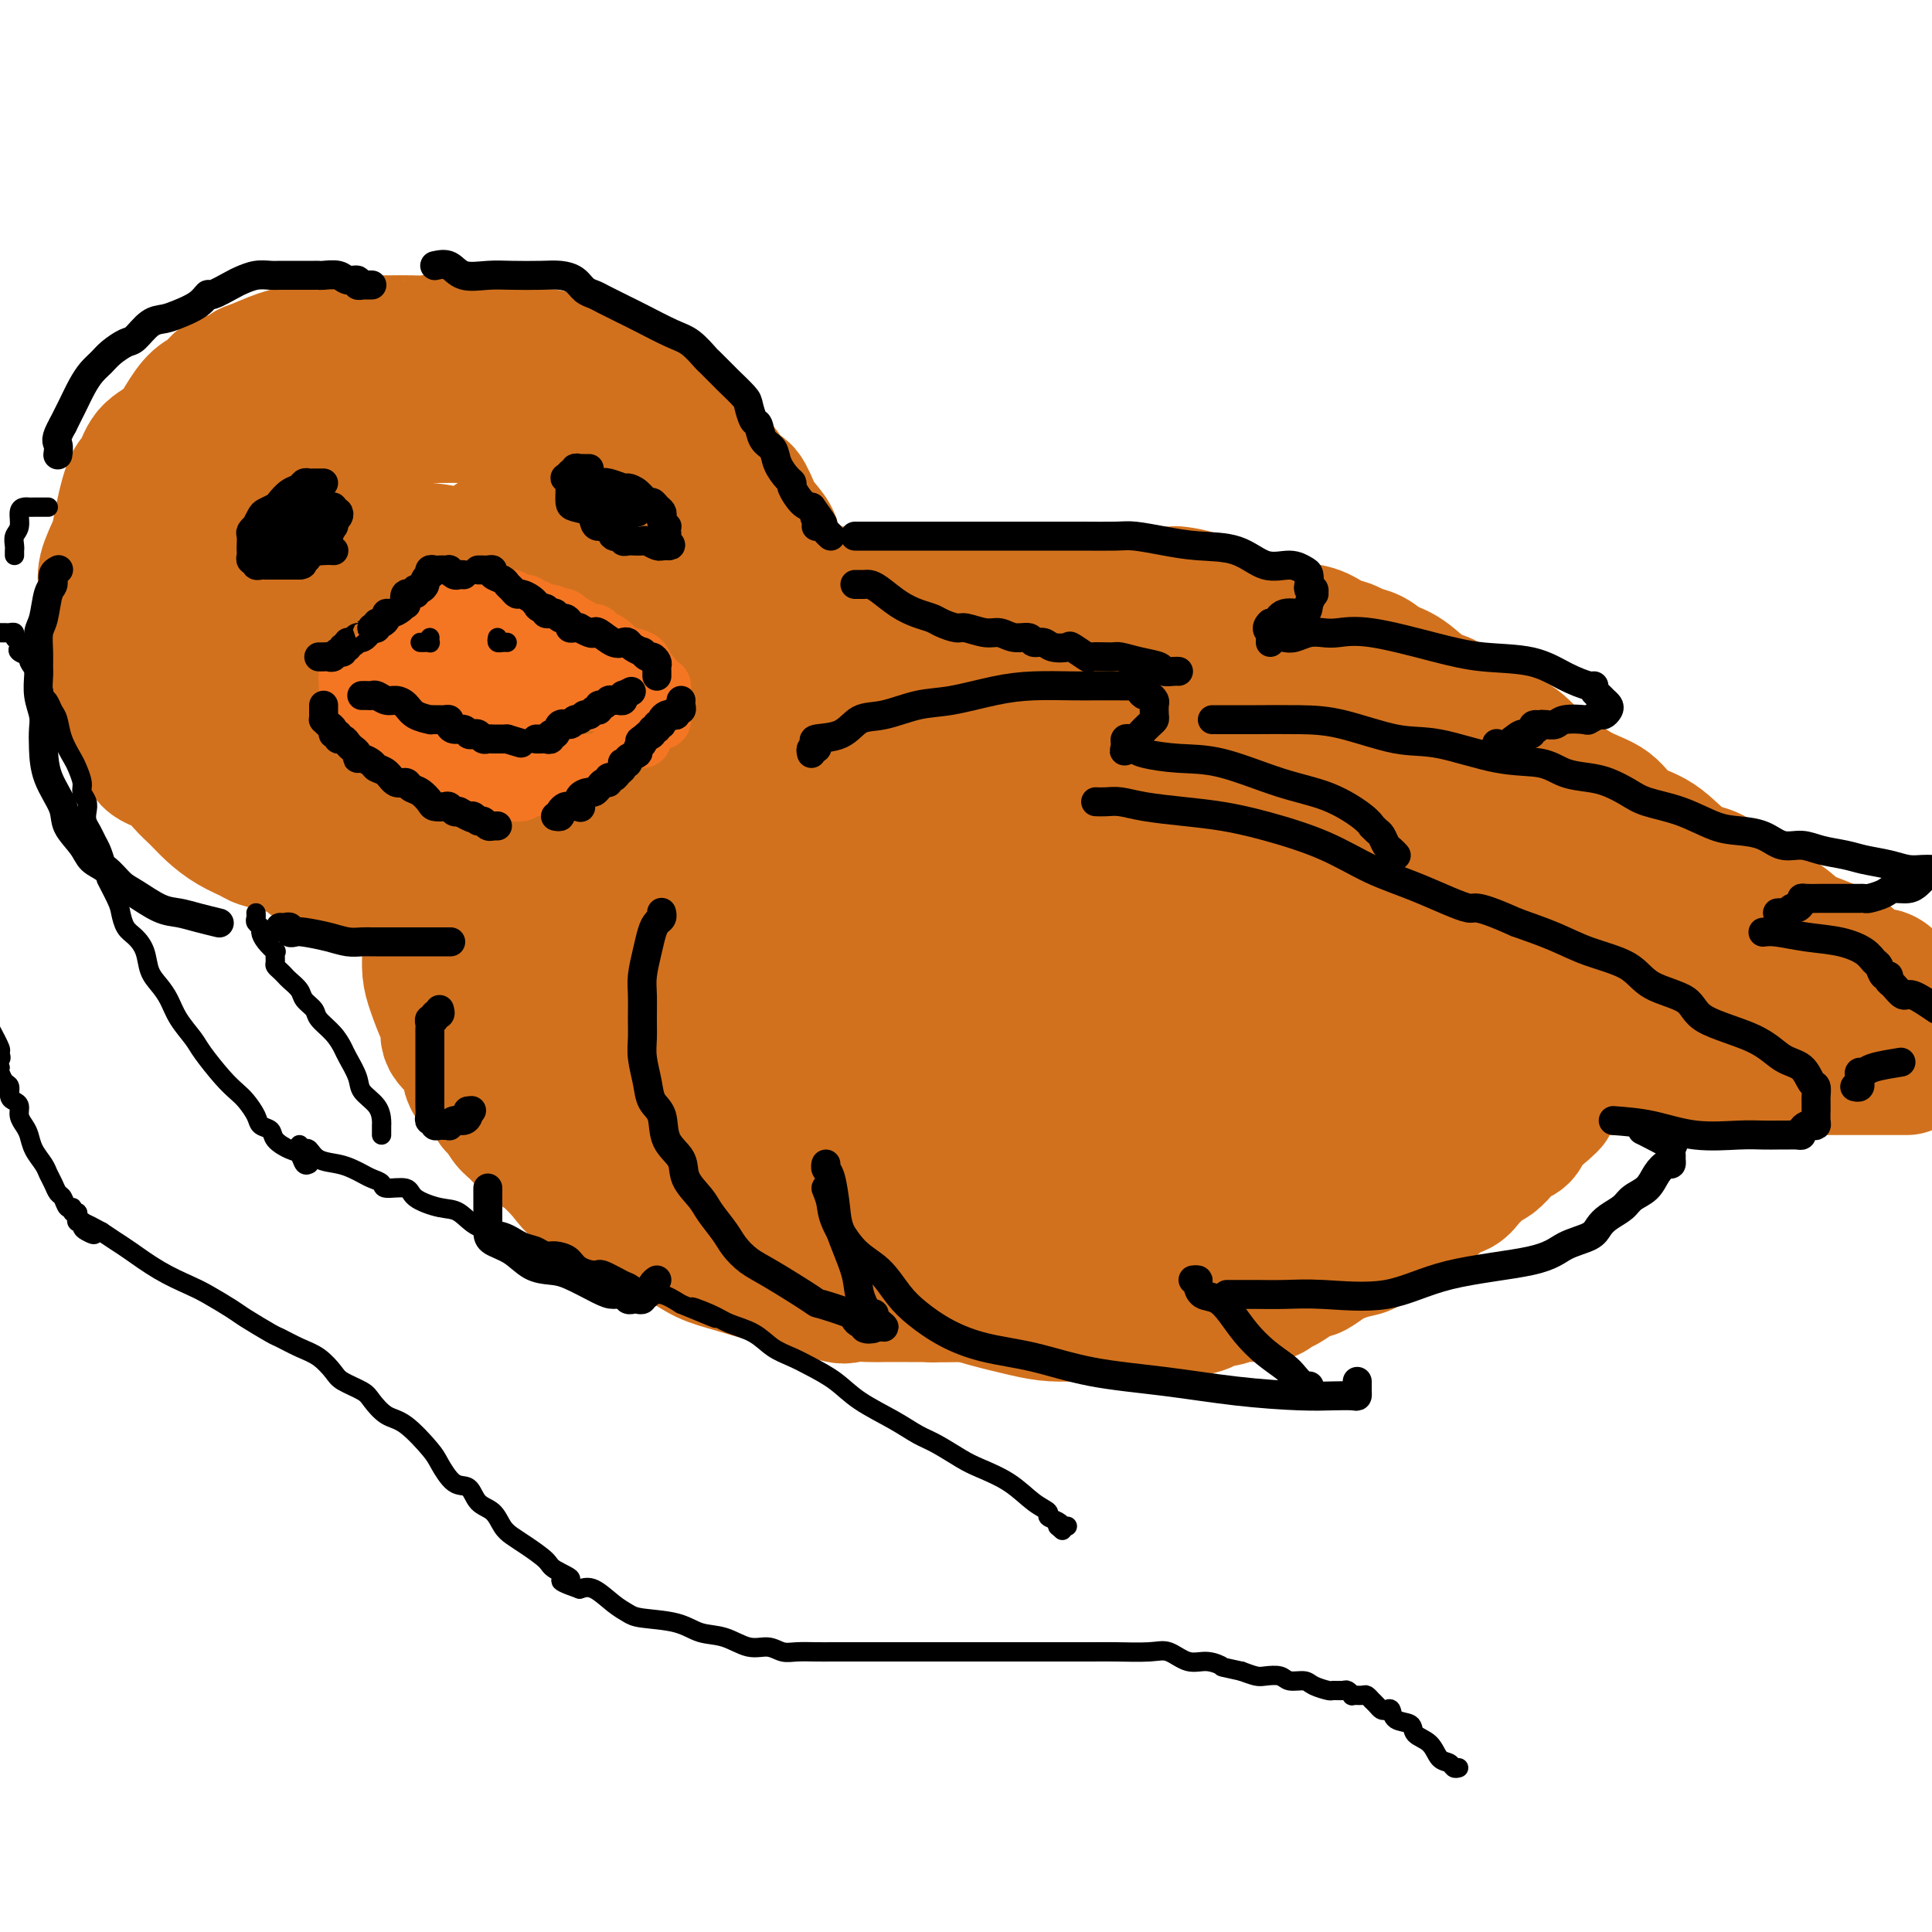 <svg viewBox='0 0 400 400' version='1.1' xmlns='http://www.w3.org/2000/svg' xmlns:xlink='http://www.w3.org/1999/xlink'><g fill='none' stroke='rgb(210,113,29)' stroke-width='28' stroke-linecap='round' stroke-linejoin='round'><path d='M127,118c-0.341,0.000 -0.682,0.000 -1,0c-0.318,-0.000 -0.614,-0.000 -1,0c-0.386,0.000 -0.861,0.000 -1,0c-0.139,-0.000 0.058,-0.002 0,0c-0.058,0.002 -0.369,0.006 -1,0c-0.631,-0.006 -1.580,-0.023 -2,0c-0.420,0.023 -0.311,0.085 -1,0c-0.689,-0.085 -2.178,-0.318 -3,0c-0.822,0.318 -0.979,1.186 -2,2c-1.021,0.814 -2.908,1.574 -4,2c-1.092,0.426 -1.389,0.519 -2,1c-0.611,0.481 -1.537,1.350 -2,2c-0.463,0.650 -0.464,1.080 -1,2c-0.536,0.920 -1.606,2.330 -2,3c-0.394,0.670 -0.110,0.602 0,1c0.110,0.398 0.046,1.264 0,2c-0.046,0.736 -0.074,1.343 0,2c0.074,0.657 0.250,1.363 0,2c-0.250,0.637 -0.927,1.206 0,2c0.927,0.794 3.459,1.814 5,3c1.541,1.186 2.090,2.538 3,3c0.910,0.462 2.180,0.033 3,0c0.820,-0.033 1.189,0.331 2,1c0.811,0.669 2.064,1.643 3,2c0.936,0.357 1.554,0.096 2,0c0.446,-0.096 0.719,-0.026 1,0c0.281,0.026 0.569,0.007 1,0c0.431,-0.007 1.005,-0.002 2,0c0.995,0.002 2.411,0.000 3,0c0.589,-0.000 0.351,-0.000 1,0c0.649,0.000 2.185,0.000 3,0c0.815,-0.000 0.907,-0.000 1,0'/><path d='M134,148c2.876,-0.013 3.066,-0.046 3,0c-0.066,0.046 -0.386,0.172 0,0c0.386,-0.172 1.479,-0.640 2,-1c0.521,-0.360 0.469,-0.610 1,-1c0.531,-0.390 1.644,-0.919 2,-1c0.356,-0.081 -0.045,0.285 0,0c0.045,-0.285 0.538,-1.220 1,-2c0.462,-0.780 0.894,-1.405 1,-2c0.106,-0.595 -0.115,-1.160 0,-2c0.115,-0.840 0.567,-1.954 1,-3c0.433,-1.046 0.849,-2.023 1,-3c0.151,-0.977 0.037,-1.952 0,-3c-0.037,-1.048 0.002,-2.169 0,-3c-0.002,-0.831 -0.045,-1.373 0,-2c0.045,-0.627 0.178,-1.337 0,-2c-0.178,-0.663 -0.668,-1.277 -1,-2c-0.332,-0.723 -0.505,-1.555 -1,-2c-0.495,-0.445 -1.312,-0.504 -2,-1c-0.688,-0.496 -1.246,-1.429 -2,-2c-0.754,-0.571 -1.705,-0.780 -3,-1c-1.295,-0.220 -2.934,-0.451 -4,-1c-1.066,-0.549 -1.559,-1.415 -2,-2c-0.441,-0.585 -0.830,-0.889 -2,-1c-1.170,-0.111 -3.122,-0.030 -4,0c-0.878,0.030 -0.681,0.008 -1,0c-0.319,-0.008 -1.153,-0.002 -2,0c-0.847,0.002 -1.708,0.001 -3,0c-1.292,-0.001 -3.016,-0.000 -4,0c-0.984,0.000 -1.226,0.000 -2,0c-0.774,-0.000 -2.078,-0.000 -3,0c-0.922,0.000 -1.461,0.000 -2,0'/><path d='M108,111c-3.920,-0.223 -2.220,-0.282 -2,0c0.220,0.282 -1.041,0.905 -2,1c-0.959,0.095 -1.618,-0.337 -2,0c-0.382,0.337 -0.489,1.444 -1,2c-0.511,0.556 -1.427,0.562 -2,1c-0.573,0.438 -0.802,1.308 -1,2c-0.198,0.692 -0.365,1.205 -1,2c-0.635,0.795 -1.739,1.870 -2,3c-0.261,1.130 0.322,2.314 0,3c-0.322,0.686 -1.551,0.875 -2,2c-0.449,1.125 -0.120,3.187 0,4c0.120,0.813 0.032,0.376 0,1c-0.032,0.624 -0.008,2.309 0,3c0.008,0.691 0.002,0.388 0,1c-0.002,0.612 0.002,2.141 0,3c-0.002,0.859 -0.008,1.049 0,2c0.008,0.951 0.031,2.662 0,4c-0.031,1.338 -0.115,2.302 0,3c0.115,0.698 0.430,1.132 1,2c0.570,0.868 1.393,2.172 2,3c0.607,0.828 0.996,1.180 2,2c1.004,0.820 2.624,2.107 4,3c1.376,0.893 2.508,1.392 4,2c1.492,0.608 3.344,1.326 5,2c1.656,0.674 3.116,1.305 5,2c1.884,0.695 4.191,1.454 6,2c1.809,0.546 3.120,0.878 5,1c1.880,0.122 4.329,0.033 6,0c1.671,-0.033 2.565,-0.009 4,0c1.435,0.009 3.410,0.003 5,0c1.590,-0.003 2.795,-0.001 4,0'/><path d='M146,167c4.165,0.089 2.579,-0.188 3,-1c0.421,-0.812 2.849,-2.159 4,-3c1.151,-0.841 1.026,-1.175 2,-2c0.974,-0.825 3.045,-2.140 4,-3c0.955,-0.860 0.792,-1.264 1,-2c0.208,-0.736 0.788,-1.804 1,-3c0.212,-1.196 0.057,-2.519 0,-3c-0.057,-0.481 -0.018,-0.119 0,-1c0.018,-0.881 0.013,-3.006 0,-4c-0.013,-0.994 -0.034,-0.857 0,-2c0.034,-1.143 0.123,-3.566 0,-5c-0.123,-1.434 -0.458,-1.878 -1,-3c-0.542,-1.122 -1.290,-2.920 -2,-4c-0.710,-1.080 -1.383,-1.441 -2,-2c-0.617,-0.559 -1.177,-1.315 -2,-2c-0.823,-0.685 -1.909,-1.298 -3,-2c-1.091,-0.702 -2.186,-1.494 -3,-2c-0.814,-0.506 -1.345,-0.727 -2,-1c-0.655,-0.273 -1.433,-0.599 -2,-1c-0.567,-0.401 -0.925,-0.878 -2,-1c-1.075,-0.122 -2.869,0.110 -4,0c-1.131,-0.110 -1.600,-0.562 -3,-1c-1.400,-0.438 -3.731,-0.863 -5,-1c-1.269,-0.137 -1.477,0.013 -2,0c-0.523,-0.013 -1.360,-0.188 -2,0c-0.640,0.188 -1.083,0.739 -2,1c-0.917,0.261 -2.309,0.233 -3,1c-0.691,0.767 -0.680,2.329 -1,3c-0.320,0.671 -0.971,0.450 -2,1c-1.029,0.550 -2.437,1.871 -3,3c-0.563,1.129 -0.282,2.064 0,3'/><path d='M115,130c-0.922,2.101 -0.228,2.353 0,4c0.228,1.647 -0.009,4.690 0,6c0.009,1.310 0.264,0.889 3,2c2.736,1.111 7.951,3.756 11,5c3.049,1.244 3.930,1.088 5,1c1.070,-0.088 2.328,-0.109 3,0c0.672,0.109 0.756,0.349 1,0c0.244,-0.349 0.647,-1.286 1,-2c0.353,-0.714 0.654,-1.206 1,-2c0.346,-0.794 0.736,-1.889 1,-3c0.264,-1.111 0.401,-2.239 0,-3c-0.401,-0.761 -1.339,-1.157 -2,-2c-0.661,-0.843 -1.045,-2.135 -2,-3c-0.955,-0.865 -2.479,-1.304 -4,-2c-1.521,-0.696 -3.037,-1.648 -4,-2c-0.963,-0.352 -1.372,-0.102 -2,0c-0.628,0.102 -1.474,0.058 -2,0c-0.526,-0.058 -0.730,-0.129 -1,0c-0.270,0.129 -0.605,0.458 -1,1c-0.395,0.542 -0.850,1.298 -1,2c-0.150,0.702 0.006,1.350 0,2c-0.006,0.650 -0.174,1.300 0,2c0.174,0.700 0.692,1.449 2,2c1.308,0.551 3.407,0.904 5,1c1.593,0.096 2.678,-0.065 4,0c1.322,0.065 2.879,0.357 4,0c1.121,-0.357 1.806,-1.364 2,-2c0.194,-0.636 -0.102,-0.902 0,-1c0.102,-0.098 0.600,-0.028 1,0c0.400,0.028 0.700,0.014 1,0'/><path d='M141,136c0.875,-0.464 1.061,-0.124 1,0c-0.061,0.124 -0.369,0.033 0,0c0.369,-0.033 1.416,-0.009 2,0c0.584,0.009 0.707,0.002 1,0c0.293,-0.002 0.757,-0.001 1,0c0.243,0.001 0.264,0.000 1,0c0.736,-0.000 2.186,0.000 3,0c0.814,-0.000 0.991,-0.000 1,0c0.009,0.000 -0.151,0.001 0,0c0.151,-0.001 0.614,-0.003 1,0c0.386,0.003 0.694,0.012 1,0c0.306,-0.012 0.610,-0.045 1,0c0.390,0.045 0.867,0.167 1,0c0.133,-0.167 -0.078,-0.622 0,-1c0.078,-0.378 0.446,-0.677 1,-1c0.554,-0.323 1.294,-0.669 2,-1c0.706,-0.331 1.380,-0.648 2,-1c0.620,-0.352 1.188,-0.739 2,-1c0.812,-0.261 1.869,-0.394 3,-1c1.131,-0.606 2.335,-1.683 3,-2c0.665,-0.317 0.792,0.126 1,0c0.208,-0.126 0.497,-0.821 1,-1c0.503,-0.179 1.221,0.160 2,0c0.779,-0.160 1.619,-0.817 2,-1c0.381,-0.183 0.302,0.109 1,0c0.698,-0.109 2.175,-0.618 3,-1c0.825,-0.382 1.000,-0.638 2,-1c1.000,-0.362 2.825,-0.829 4,-1c1.175,-0.171 1.701,-0.046 3,0c1.299,0.046 3.371,0.013 5,0c1.629,-0.013 2.814,-0.007 4,0'/><path d='M196,123c2.571,-0.000 2.999,-0.000 4,0c1.001,0.000 2.574,0.000 4,0c1.426,-0.000 2.705,-0.000 4,0c1.295,0.000 2.607,0.000 4,0c1.393,-0.000 2.866,-0.000 4,0c1.134,0.000 1.929,0.000 3,0c1.071,-0.000 2.418,-0.000 4,0c1.582,0.000 3.398,0.000 5,0c1.602,-0.000 2.990,-0.001 4,0c1.010,0.001 1.643,0.002 3,0c1.357,-0.002 3.437,-0.008 5,0c1.563,0.008 2.609,0.029 3,0c0.391,-0.029 0.128,-0.110 1,0c0.872,0.110 2.880,0.409 4,1c1.120,0.591 1.352,1.473 2,2c0.648,0.527 1.712,0.700 3,1c1.288,0.300 2.799,0.727 4,1c1.201,0.273 2.091,0.391 3,1c0.909,0.609 1.836,1.707 3,2c1.164,0.293 2.563,-0.221 4,0c1.437,0.221 2.911,1.175 4,2c1.089,0.825 1.793,1.519 3,2c1.207,0.481 2.916,0.748 4,1c1.084,0.252 1.542,0.490 2,1c0.458,0.510 0.916,1.291 2,2c1.084,0.709 2.794,1.345 4,2c1.206,0.655 1.909,1.327 3,2c1.091,0.673 2.571,1.345 4,2c1.429,0.655 2.808,1.292 4,2c1.192,0.708 2.198,1.488 3,2c0.802,0.512 1.401,0.756 2,1'/><path d='M302,150c8.546,4.418 2.909,2.464 1,2c-1.909,-0.464 -0.092,0.561 1,1c1.092,0.439 1.457,0.293 2,1c0.543,0.707 1.262,2.267 2,3c0.738,0.733 1.495,0.640 2,1c0.505,0.360 0.759,1.174 1,2c0.241,0.826 0.468,1.663 1,2c0.532,0.337 1.369,0.175 2,1c0.631,0.825 1.057,2.637 2,4c0.943,1.363 2.402,2.275 3,3c0.598,0.725 0.335,1.261 1,2c0.665,0.739 2.259,1.682 3,3c0.741,1.318 0.630,3.012 1,4c0.370,0.988 1.223,1.271 2,2c0.777,0.729 1.480,1.905 2,3c0.520,1.095 0.856,2.111 1,3c0.144,0.889 0.094,1.653 0,2c-0.094,0.347 -0.232,0.278 0,1c0.232,0.722 0.833,2.236 1,3c0.167,0.764 -0.099,0.778 0,1c0.099,0.222 0.562,0.654 1,1c0.438,0.346 0.849,0.608 1,1c0.151,0.392 0.041,0.913 0,1c-0.041,0.087 -0.012,-0.261 0,0c0.012,0.261 0.006,1.130 0,2'/><path d='M332,199c1.395,3.892 0.382,1.621 0,1c-0.382,-0.621 -0.132,0.408 0,1c0.132,0.592 0.146,0.749 0,1c-0.146,0.251 -0.451,0.598 -1,1c-0.549,0.402 -1.342,0.859 -2,2c-0.658,1.141 -1.181,2.965 -2,4c-0.819,1.035 -1.932,1.280 -3,2c-1.068,0.720 -2.089,1.914 -3,3c-0.911,1.086 -1.711,2.063 -3,3c-1.289,0.937 -3.068,1.833 -5,3c-1.932,1.167 -4.018,2.604 -6,4c-1.982,1.396 -3.861,2.752 -6,4c-2.139,1.248 -4.540,2.387 -7,4c-2.460,1.613 -4.979,3.701 -7,5c-2.021,1.299 -3.543,1.810 -7,3c-3.457,1.190 -8.850,3.057 -11,4c-2.150,0.943 -1.056,0.960 -3,2c-1.944,1.040 -6.926,3.102 -10,4c-3.074,0.898 -4.240,0.633 -6,1c-1.760,0.367 -4.116,1.366 -6,2c-1.884,0.634 -3.298,0.902 -5,1c-1.702,0.098 -3.694,0.026 -5,0c-1.306,-0.026 -1.928,-0.007 -3,0c-1.072,0.007 -2.596,0.003 -4,0c-1.404,-0.003 -2.688,-0.003 -4,0c-1.312,0.003 -2.651,0.011 -4,0c-1.349,-0.011 -2.709,-0.041 -4,0c-1.291,0.041 -2.512,0.155 -4,0c-1.488,-0.155 -3.244,-0.577 -5,-1'/><path d='M206,253c-6.786,-0.678 -7.252,-1.873 -9,-3c-1.748,-1.127 -4.780,-2.185 -7,-3c-2.220,-0.815 -3.629,-1.387 -5,-2c-1.371,-0.613 -2.706,-1.266 -4,-2c-1.294,-0.734 -2.548,-1.548 -4,-2c-1.452,-0.452 -3.103,-0.542 -4,-1c-0.897,-0.458 -1.039,-1.282 -2,-2c-0.961,-0.718 -2.742,-1.328 -4,-2c-1.258,-0.672 -1.992,-1.405 -3,-2c-1.008,-0.595 -2.290,-1.051 -4,-2c-1.710,-0.949 -3.847,-2.390 -5,-3c-1.153,-0.610 -1.321,-0.390 -2,-1c-0.679,-0.610 -1.869,-2.051 -3,-3c-1.131,-0.949 -2.204,-1.405 -3,-2c-0.796,-0.595 -1.316,-1.327 -2,-2c-0.684,-0.673 -1.531,-1.285 -2,-2c-0.469,-0.715 -0.558,-1.533 -1,-2c-0.442,-0.467 -1.235,-0.585 -2,-1c-0.765,-0.415 -1.500,-1.128 -2,-2c-0.500,-0.872 -0.763,-1.902 -1,-3c-0.237,-1.098 -0.448,-2.265 -1,-3c-0.552,-0.735 -1.444,-1.040 -2,-2c-0.556,-0.960 -0.775,-2.577 -1,-4c-0.225,-1.423 -0.456,-2.654 -1,-4c-0.544,-1.346 -1.400,-2.808 -2,-4c-0.600,-1.192 -0.946,-2.114 -1,-3c-0.054,-0.886 0.182,-1.735 0,-3c-0.182,-1.265 -0.781,-2.947 -1,-4c-0.219,-1.053 -0.059,-1.476 0,-2c0.059,-0.524 0.017,-1.150 0,-2c-0.017,-0.850 -0.008,-1.925 0,-3'/><path d='M128,177c-0.928,-4.682 -0.249,-1.886 0,-1c0.249,0.886 0.067,-0.138 0,-1c-0.067,-0.862 -0.018,-1.561 0,-2c0.018,-0.439 0.005,-0.616 0,-1c-0.005,-0.384 -0.002,-0.975 0,-1c0.002,-0.025 0.004,0.515 0,1c-0.004,0.485 -0.012,0.913 0,1c0.012,0.087 0.045,-0.168 0,1c-0.045,1.168 -0.168,3.758 0,6c0.168,2.242 0.628,4.137 2,7c1.372,2.863 3.657,6.693 6,10c2.343,3.307 4.743,6.090 8,9c3.257,2.910 7.370,5.946 11,9c3.630,3.054 6.777,6.126 14,9c7.223,2.874 18.524,5.549 26,7c7.476,1.451 11.128,1.679 15,2c3.872,0.321 7.963,0.734 12,0c4.037,-0.734 8.020,-2.616 11,-4c2.980,-1.384 4.956,-2.271 6,-3c1.044,-0.729 1.157,-1.300 2,-2c0.843,-0.700 2.415,-1.528 3,-2c0.585,-0.472 0.184,-0.589 0,-1c-0.184,-0.411 -0.151,-1.117 0,-2c0.151,-0.883 0.419,-1.944 0,-3c-0.419,-1.056 -1.525,-2.108 -6,-5c-4.475,-2.892 -12.320,-7.625 -18,-11c-5.680,-3.375 -9.194,-5.393 -13,-7c-3.806,-1.607 -7.903,-2.804 -12,-4'/><path d='M195,189c-8.356,-3.407 -7.745,-0.923 -8,0c-0.255,0.923 -1.375,0.285 -2,0c-0.625,-0.285 -0.756,-0.217 -1,0c-0.244,0.217 -0.600,0.582 -1,2c-0.400,1.418 -0.845,3.888 -1,7c-0.155,3.112 -0.019,6.867 0,10c0.019,3.133 -0.079,5.643 1,8c1.079,2.357 3.333,4.562 6,6c2.667,1.438 5.746,2.108 12,3c6.254,0.892 15.682,2.007 23,1c7.318,-1.007 12.526,-4.134 18,-7c5.474,-2.866 11.213,-5.471 15,-8c3.787,-2.529 5.622,-4.983 7,-7c1.378,-2.017 2.301,-3.597 3,-5c0.699,-1.403 1.176,-2.628 1,-4c-0.176,-1.372 -1.005,-2.890 -2,-4c-0.995,-1.110 -2.156,-1.811 -5,-3c-2.844,-1.189 -7.372,-2.867 -12,-4c-4.628,-1.133 -9.356,-1.722 -14,-2c-4.644,-0.278 -9.205,-0.245 -13,0c-3.795,0.245 -6.825,0.701 -10,3c-3.175,2.299 -6.495,6.442 -8,9c-1.505,2.558 -1.196,3.530 -1,5c0.196,1.470 0.280,3.439 1,5c0.720,1.561 2.076,2.715 5,4c2.924,1.285 7.415,2.702 12,4c4.585,1.298 9.265,2.478 14,3c4.735,0.522 9.527,0.387 15,0c5.473,-0.387 11.627,-1.027 17,-2c5.373,-0.973 9.964,-2.278 13,-4c3.036,-1.722 4.518,-3.861 6,-6'/><path d='M286,203c1.490,-1.463 2.215,-2.121 3,-3c0.785,-0.879 1.630,-1.979 2,-3c0.370,-1.021 0.264,-1.963 0,-3c-0.264,-1.037 -0.688,-2.168 -3,-3c-2.312,-0.832 -6.512,-1.363 -11,-2c-4.488,-0.637 -9.262,-1.378 -14,-2c-4.738,-0.622 -9.438,-1.123 -14,0c-4.562,1.123 -8.986,3.871 -12,6c-3.014,2.129 -4.619,3.640 -6,5c-1.381,1.360 -2.537,2.571 -3,4c-0.463,1.429 -0.233,3.077 0,4c0.233,0.923 0.468,1.123 1,2c0.532,0.877 1.362,2.433 5,3c3.638,0.567 10.086,0.146 15,0c4.914,-0.146 8.294,-0.015 13,0c4.706,0.015 10.739,-0.085 16,-1c5.261,-0.915 9.751,-2.644 13,-4c3.249,-1.356 5.259,-2.339 6,-3c0.741,-0.661 0.215,-1.000 0,-1c-0.215,-0.000 -0.119,0.338 0,0c0.119,-0.338 0.261,-1.353 0,-2c-0.261,-0.647 -0.926,-0.928 -3,-1c-2.074,-0.072 -5.557,0.064 -9,0c-3.443,-0.064 -6.846,-0.328 -10,0c-3.154,0.328 -6.060,1.250 -9,3c-2.940,1.750 -5.913,4.329 -8,6c-2.087,1.671 -3.289,2.434 -4,4c-0.711,1.566 -0.933,3.935 -1,5c-0.067,1.065 0.020,0.825 0,1c-0.020,0.175 -0.149,0.764 0,1c0.149,0.236 0.574,0.118 1,0'/><path d='M254,219c0.422,1.082 1.478,0.287 3,0c1.522,-0.287 3.510,-0.066 6,0c2.490,0.066 5.481,-0.022 8,0c2.519,0.022 4.567,0.154 6,0c1.433,-0.154 2.252,-0.595 3,-1c0.748,-0.405 1.424,-0.776 0,-1c-1.424,-0.224 -4.949,-0.303 -9,0c-4.051,0.303 -8.629,0.989 -13,2c-4.371,1.011 -8.533,2.348 -12,4c-3.467,1.652 -6.237,3.619 -8,5c-1.763,1.381 -2.520,2.175 -3,3c-0.480,0.825 -0.683,1.680 0,2c0.683,0.320 2.254,0.106 3,0c0.746,-0.106 0.669,-0.105 3,0c2.331,0.105 7.069,0.313 12,0c4.931,-0.313 10.053,-1.149 15,-2c4.947,-0.851 9.717,-1.718 16,-3c6.283,-1.282 14.079,-2.981 18,-4c3.921,-1.019 3.966,-1.360 4,-2c0.034,-0.640 0.058,-1.580 0,-2c-0.058,-0.420 -0.196,-0.321 0,-1c0.196,-0.679 0.726,-2.136 1,-3c0.274,-0.864 0.293,-1.134 1,-2c0.707,-0.866 2.102,-2.329 3,-4c0.898,-1.671 1.299,-3.550 2,-5c0.701,-1.450 1.703,-2.471 3,-4c1.297,-1.529 2.888,-3.565 4,-5c1.112,-1.435 1.746,-2.267 2,-3c0.254,-0.733 0.127,-1.366 0,-2'/><path d='M322,191c3.142,-5.472 0.995,-2.651 0,-2c-0.995,0.651 -0.840,-0.866 -1,-2c-0.160,-1.134 -0.636,-1.883 -2,-3c-1.364,-1.117 -3.614,-2.601 -6,-4c-2.386,-1.399 -4.906,-2.712 -7,-4c-2.094,-1.288 -3.763,-2.551 -6,-4c-2.237,-1.449 -5.043,-3.084 -7,-4c-1.957,-0.916 -3.066,-1.114 -5,-2c-1.934,-0.886 -4.691,-2.460 -7,-4c-2.309,-1.540 -4.168,-3.047 -6,-4c-1.832,-0.953 -3.637,-1.351 -9,-3c-5.363,-1.649 -14.283,-4.547 -18,-6c-3.717,-1.453 -2.231,-1.461 -6,-3c-3.769,-1.539 -12.795,-4.610 -18,-6c-5.205,-1.390 -6.591,-1.101 -8,-1c-1.409,0.101 -2.840,0.013 -4,0c-1.160,-0.013 -2.048,0.048 -3,0c-0.952,-0.048 -1.968,-0.205 -3,0c-1.032,0.205 -2.080,0.774 -3,1c-0.920,0.226 -1.713,0.111 -3,1c-1.287,0.889 -3.069,2.782 -4,4c-0.931,1.218 -1.010,1.759 -1,3c0.010,1.241 0.110,3.180 0,5c-0.110,1.820 -0.428,3.521 0,5c0.428,1.479 1.602,2.737 5,5c3.398,2.263 9.018,5.532 13,7c3.982,1.468 6.324,1.134 9,1c2.676,-0.134 5.686,-0.067 8,0c2.314,0.067 3.931,0.133 5,0c1.069,-0.133 1.591,-0.467 2,-1c0.409,-0.533 0.704,-1.267 1,-2'/><path d='M238,168c0.570,-0.785 0.496,-1.247 0,-2c-0.496,-0.753 -1.414,-1.799 -3,-3c-1.586,-1.201 -3.841,-2.559 -7,-4c-3.159,-1.441 -7.223,-2.965 -11,-4c-3.777,-1.035 -7.269,-1.579 -13,-2c-5.731,-0.421 -13.703,-0.717 -18,0c-4.297,0.717 -4.919,2.447 -6,4c-1.081,1.553 -2.623,2.931 -4,5c-1.377,2.069 -2.591,4.831 -3,7c-0.409,2.169 -0.014,3.746 0,5c0.014,1.254 -0.355,2.186 1,3c1.355,0.814 4.433,1.509 7,2c2.567,0.491 4.623,0.779 8,1c3.377,0.221 8.076,0.375 13,0c4.924,-0.375 10.074,-1.279 14,-3c3.926,-1.721 6.630,-4.258 8,-6c1.370,-1.742 1.408,-2.690 2,-4c0.592,-1.310 1.738,-2.982 1,-5c-0.738,-2.018 -3.359,-4.380 -6,-6c-2.641,-1.620 -5.303,-2.496 -9,-3c-3.697,-0.504 -8.429,-0.634 -12,-1c-3.571,-0.366 -5.979,-0.966 -9,0c-3.021,0.966 -6.653,3.499 -10,6c-3.347,2.501 -6.410,4.970 -9,8c-2.590,3.030 -4.709,6.622 -6,9c-1.291,2.378 -1.756,3.544 -2,5c-0.244,1.456 -0.267,3.202 0,5c0.267,1.798 0.824,3.647 2,5c1.176,1.353 2.970,2.210 8,3c5.030,0.790 13.294,1.511 20,1c6.706,-0.511 11.853,-2.256 17,-4'/><path d='M211,190c5.204,-1.809 9.713,-4.333 13,-7c3.287,-2.667 5.353,-5.478 7,-8c1.647,-2.522 2.875,-4.756 3,-7c0.125,-2.244 -0.852,-4.500 -3,-7c-2.148,-2.500 -5.466,-5.245 -10,-8c-4.534,-2.755 -10.285,-5.518 -17,-8c-6.715,-2.482 -14.393,-4.681 -22,-6c-7.607,-1.319 -15.142,-1.759 -21,-2c-5.858,-0.241 -10.039,-0.285 -13,0c-2.961,0.285 -4.701,0.898 -6,3c-1.299,2.102 -2.157,5.694 -2,9c0.157,3.306 1.330,6.326 3,9c1.670,2.674 3.836,5.003 7,7c3.164,1.997 7.326,3.662 13,6c5.674,2.338 12.859,5.350 19,7c6.141,1.650 11.239,1.936 16,2c4.761,0.064 9.186,-0.096 12,0c2.814,0.096 4.018,0.449 5,0c0.982,-0.449 1.742,-1.700 2,-3c0.258,-1.300 0.013,-2.650 0,-4c-0.013,-1.350 0.204,-2.699 0,-4c-0.204,-1.301 -0.829,-2.555 -4,-5c-3.171,-2.445 -8.887,-6.081 -14,-8c-5.113,-1.919 -9.623,-2.119 -14,-3c-4.377,-0.881 -8.620,-2.442 -13,-3c-4.380,-0.558 -8.897,-0.113 -12,1c-3.103,1.113 -4.793,2.895 -7,5c-2.207,2.105 -4.932,4.533 -7,7c-2.068,2.467 -3.480,4.972 -5,8c-1.520,3.028 -3.149,6.579 -4,9c-0.851,2.421 -0.926,3.710 -1,5'/><path d='M136,185c-1.587,4.625 -0.556,5.189 2,6c2.556,0.811 6.635,1.869 12,3c5.365,1.131 12.015,2.337 18,3c5.985,0.663 11.305,0.785 19,0c7.695,-0.785 17.765,-2.478 23,-4c5.235,-1.522 5.635,-2.874 6,-4c0.365,-1.126 0.696,-2.027 1,-3c0.304,-0.973 0.582,-2.019 0,-3c-0.582,-0.981 -2.025,-1.897 -4,-3c-1.975,-1.103 -4.483,-2.395 -9,-4c-4.517,-1.605 -11.045,-3.525 -17,-5c-5.955,-1.475 -11.339,-2.505 -16,-3c-4.661,-0.495 -8.599,-0.453 -12,0c-3.401,0.453 -6.264,1.319 -8,2c-1.736,0.681 -2.343,1.179 -2,3c0.343,1.821 1.638,4.965 4,7c2.362,2.035 5.791,2.959 11,5c5.209,2.041 12.197,5.198 21,7c8.803,1.802 19.420,2.249 32,3c12.580,0.751 27.122,1.806 40,2c12.878,0.194 24.092,-0.473 34,-2c9.908,-1.527 18.512,-3.914 24,-6c5.488,-2.086 7.862,-3.871 9,-5c1.138,-1.129 1.041,-1.603 1,-2c-0.041,-0.397 -0.025,-0.718 -1,-2c-0.975,-1.282 -2.940,-3.524 -5,-5c-2.060,-1.476 -4.215,-2.186 -8,-4c-3.785,-1.814 -9.200,-4.734 -12,-6c-2.800,-1.266 -2.985,-0.879 -4,-1c-1.015,-0.121 -2.862,-0.749 -4,-1c-1.138,-0.251 -1.569,-0.126 -2,0'/><path d='M289,163c-5.076,-1.827 -2.765,-0.395 -3,0c-0.235,0.395 -3.015,-0.249 -6,0c-2.985,0.249 -6.173,1.390 -8,2c-1.827,0.610 -2.292,0.688 -3,1c-0.708,0.312 -1.657,0.857 -2,1c-0.343,0.143 -0.078,-0.117 0,0c0.078,0.117 -0.032,0.611 0,1c0.032,0.389 0.205,0.675 0,1c-0.205,0.325 -0.787,0.691 -1,1c-0.213,0.309 -0.058,0.562 0,1c0.058,0.438 0.018,1.061 0,1c-0.018,-0.061 -0.013,-0.804 0,-1c0.013,-0.196 0.035,0.157 0,0c-0.035,-0.157 -0.125,-0.824 0,-1c0.125,-0.176 0.467,0.139 0,0c-0.467,-0.139 -1.743,-0.731 -2,-1c-0.257,-0.269 0.506,-0.216 -2,-1c-2.506,-0.784 -8.279,-2.406 -13,-3c-4.721,-0.594 -8.389,-0.159 -11,0c-2.611,0.159 -4.164,0.043 -5,0c-0.836,-0.043 -0.953,-0.012 -1,0c-0.047,0.012 -0.023,0.006 0,0'/><path d='M160,121c-0.003,-0.268 -0.007,-0.536 0,-1c0.007,-0.464 0.024,-1.123 0,-2c-0.024,-0.877 -0.089,-1.973 0,-3c0.089,-1.027 0.333,-1.985 0,-3c-0.333,-1.015 -1.244,-2.085 -2,-3c-0.756,-0.915 -1.357,-1.673 -2,-3c-0.643,-1.327 -1.327,-3.223 -2,-4c-0.673,-0.777 -1.334,-0.435 -2,-1c-0.666,-0.565 -1.336,-2.038 -2,-3c-0.664,-0.962 -1.322,-1.414 -2,-2c-0.678,-0.586 -1.376,-1.307 -2,-2c-0.624,-0.693 -1.174,-1.359 -2,-2c-0.826,-0.641 -1.929,-1.256 -2,-2c-0.071,-0.744 0.890,-1.617 0,-2c-0.890,-0.383 -3.632,-0.277 -5,-1c-1.368,-0.723 -1.362,-2.273 -2,-3c-0.638,-0.727 -1.920,-0.629 -3,-1c-1.080,-0.371 -1.960,-1.211 -3,-2c-1.040,-0.789 -2.242,-1.525 -3,-2c-0.758,-0.475 -1.074,-0.687 -2,-1c-0.926,-0.313 -2.464,-0.728 -4,-1c-1.536,-0.272 -3.071,-0.403 -4,-1c-0.929,-0.597 -1.251,-1.662 -2,-2c-0.749,-0.338 -1.923,0.049 -3,0c-1.077,-0.049 -2.056,-0.535 -3,-1c-0.944,-0.465 -1.852,-0.909 -3,-1c-1.148,-0.091 -2.534,0.172 -4,0c-1.466,-0.172 -3.010,-0.777 -4,-1c-0.990,-0.223 -1.426,-0.064 -2,0c-0.574,0.064 -1.287,0.032 -2,0'/><path d='M93,71c-3.964,-0.464 -3.374,-0.124 -4,0c-0.626,0.124 -2.469,0.032 -4,0c-1.531,-0.032 -2.752,-0.006 -4,0c-1.248,0.006 -2.525,-0.009 -4,0c-1.475,0.009 -3.148,0.043 -4,0c-0.852,-0.043 -0.883,-0.162 -2,0c-1.117,0.162 -3.321,0.605 -5,1c-1.679,0.395 -2.833,0.741 -4,1c-1.167,0.259 -2.347,0.432 -4,1c-1.653,0.568 -3.779,1.532 -5,2c-1.221,0.468 -1.537,0.442 -2,1c-0.463,0.558 -1.072,1.702 -2,2c-0.928,0.298 -2.176,-0.251 -3,0c-0.824,0.251 -1.225,1.300 -2,2c-0.775,0.700 -1.923,1.049 -3,2c-1.077,0.951 -2.084,2.504 -3,4c-0.916,1.496 -1.741,2.936 -3,4c-1.259,1.064 -2.952,1.753 -4,3c-1.048,1.247 -1.451,3.054 -2,4c-0.549,0.946 -1.243,1.032 -2,3c-0.757,1.968 -1.576,5.817 -2,8c-0.424,2.183 -0.453,2.699 -1,4c-0.547,1.301 -1.611,3.387 -2,5c-0.389,1.613 -0.104,2.752 0,4c0.104,1.248 0.027,2.606 0,4c-0.027,1.394 -0.004,2.823 0,4c0.004,1.177 -0.010,2.100 0,3c0.010,0.900 0.044,1.777 0,3c-0.044,1.223 -0.166,2.791 0,4c0.166,1.209 0.619,2.060 1,3c0.381,0.940 0.691,1.970 1,3'/><path d='M24,146c0.442,4.619 0.548,2.167 1,2c0.452,-0.167 1.251,1.950 2,3c0.749,1.050 1.450,1.033 2,2c0.550,0.967 0.951,2.919 2,4c1.049,1.081 2.748,1.290 4,2c1.252,0.710 2.058,1.920 3,3c0.942,1.080 2.019,2.030 3,3c0.981,0.970 1.867,1.961 3,3c1.133,1.039 2.512,2.125 4,3c1.488,0.875 3.085,1.538 4,2c0.915,0.462 1.150,0.723 2,1c0.850,0.277 2.317,0.569 4,1c1.683,0.431 3.584,1.001 5,2c1.416,0.999 2.347,2.425 5,3c2.653,0.575 7.029,0.298 10,1c2.971,0.702 4.538,2.384 7,3c2.462,0.616 5.821,0.165 8,0c2.179,-0.165 3.179,-0.044 5,0c1.821,0.044 4.464,0.012 6,0c1.536,-0.012 1.965,-0.003 3,0c1.035,0.003 2.677,0.000 4,0c1.323,-0.000 2.326,0.002 3,0c0.674,-0.002 1.020,-0.007 2,0c0.980,0.007 2.593,0.028 4,0c1.407,-0.028 2.606,-0.103 4,0c1.394,0.103 2.981,0.386 5,0c2.019,-0.386 4.469,-1.440 6,-2c1.531,-0.560 2.142,-0.624 3,-1c0.858,-0.376 1.962,-1.063 3,-2c1.038,-0.937 2.011,-2.125 3,-3c0.989,-0.875 1.995,-1.438 3,-2'/><path d='M147,174c3.385,-2.021 2.847,-2.072 3,-3c0.153,-0.928 0.998,-2.731 2,-4c1.002,-1.269 2.163,-2.004 3,-3c0.837,-0.996 1.351,-2.255 2,-4c0.649,-1.745 1.433,-3.977 2,-6c0.567,-2.023 0.917,-3.837 1,-5c0.083,-1.163 -0.103,-1.674 0,-4c0.103,-2.326 0.494,-6.468 0,-9c-0.494,-2.532 -1.872,-3.454 -3,-5c-1.128,-1.546 -2.006,-3.716 -3,-6c-0.994,-2.284 -2.103,-4.681 -4,-7c-1.897,-2.319 -4.583,-4.561 -7,-7c-2.417,-2.439 -4.566,-5.077 -7,-7c-2.434,-1.923 -5.155,-3.131 -8,-5c-2.845,-1.869 -5.815,-4.399 -8,-6c-2.185,-1.601 -3.584,-2.271 -5,-3c-1.416,-0.729 -2.848,-1.516 -4,-2c-1.152,-0.484 -2.022,-0.666 -3,-1c-0.978,-0.334 -2.062,-0.821 -3,-1c-0.938,-0.179 -1.730,-0.050 -3,0c-1.270,0.050 -3.016,0.021 -5,0c-1.984,-0.021 -4.204,-0.034 -7,0c-2.796,0.034 -6.168,0.117 -9,1c-2.832,0.883 -5.124,2.568 -8,4c-2.876,1.432 -6.335,2.611 -9,4c-2.665,1.389 -4.536,2.986 -7,5c-2.464,2.014 -5.522,4.443 -8,7c-2.478,2.557 -4.375,5.242 -6,8c-1.625,2.758 -2.976,5.589 -4,9c-1.024,3.411 -1.721,7.403 -2,11c-0.279,3.597 -0.139,6.798 0,10'/><path d='M37,145c0.808,7.582 5.828,11.538 10,15c4.172,3.462 7.497,6.430 12,9c4.503,2.570 10.183,4.741 16,6c5.817,1.259 11.772,1.607 18,2c6.228,0.393 12.730,0.831 18,0c5.270,-0.831 9.310,-2.930 13,-5c3.690,-2.070 7.031,-4.111 9,-6c1.969,-1.889 2.565,-3.626 3,-6c0.435,-2.374 0.709,-5.386 1,-7c0.291,-1.614 0.598,-1.829 -1,-5c-1.598,-3.171 -5.102,-9.298 -7,-12c-1.898,-2.702 -2.191,-1.978 -6,-4c-3.809,-2.022 -11.133,-6.790 -16,-10c-4.867,-3.210 -7.278,-4.861 -10,-6c-2.722,-1.139 -5.754,-1.767 -8,-2c-2.246,-0.233 -3.707,-0.070 -5,0c-1.293,0.070 -2.420,0.048 -3,0c-0.580,-0.048 -0.614,-0.122 -1,0c-0.386,0.122 -1.125,0.439 -2,1c-0.875,0.561 -1.888,1.366 -3,3c-1.112,1.634 -2.325,4.096 -3,6c-0.675,1.904 -0.812,3.252 -1,6c-0.188,2.748 -0.426,6.898 0,9c0.426,2.102 1.517,2.155 3,3c1.483,0.845 3.357,2.481 6,3c2.643,0.519 6.055,-0.078 9,0c2.945,0.078 5.422,0.830 8,0c2.578,-0.830 5.258,-3.243 7,-5c1.742,-1.757 2.546,-2.858 3,-4c0.454,-1.142 0.558,-2.326 0,-4c-0.558,-1.674 -1.779,-3.837 -3,-6'/><path d='M104,126c-1.704,-2.874 -4.464,-5.060 -8,-7c-3.536,-1.940 -7.848,-3.635 -12,-5c-4.152,-1.365 -8.146,-2.399 -12,-3c-3.854,-0.601 -7.569,-0.768 -10,-1c-2.431,-0.232 -3.578,-0.528 -5,1c-1.422,1.528 -3.120,4.878 -4,8c-0.880,3.122 -0.941,6.014 -1,9c-0.059,2.986 -0.116,6.067 0,8c0.116,1.933 0.405,2.718 1,4c0.595,1.282 1.495,3.062 6,4c4.505,0.938 12.615,1.034 16,1c3.385,-0.034 2.045,-0.198 4,0c1.955,0.198 7.205,0.759 10,0c2.795,-0.759 3.136,-2.838 4,-4c0.864,-1.162 2.253,-1.406 3,-2c0.747,-0.594 0.853,-1.539 1,-3c0.147,-1.461 0.337,-3.438 0,-5c-0.337,-1.562 -1.199,-2.710 -3,-4c-1.801,-1.290 -4.541,-2.723 -8,-4c-3.459,-1.277 -7.638,-2.397 -11,-3c-3.362,-0.603 -5.906,-0.688 -8,-1c-2.094,-0.312 -3.739,-0.849 -5,0c-1.261,0.849 -2.138,3.085 -3,5c-0.862,1.915 -1.709,3.508 -2,6c-0.291,2.492 -0.027,5.883 0,8c0.027,2.117 -0.183,2.960 0,4c0.183,1.040 0.759,2.276 2,3c1.241,0.724 3.147,0.936 5,1c1.853,0.064 3.653,-0.021 6,0c2.347,0.021 5.242,0.149 7,0c1.758,-0.149 2.379,-0.574 3,-1'/><path d='M80,145c3.641,-0.814 2.244,-2.848 2,-4c-0.244,-1.152 0.665,-1.423 1,-2c0.335,-0.577 0.096,-1.461 0,-2c-0.096,-0.539 -0.048,-0.732 0,-1c0.048,-0.268 0.094,-0.610 -1,-1c-1.094,-0.390 -3.330,-0.827 -6,-1c-2.670,-0.173 -5.774,-0.083 -8,0c-2.226,0.083 -3.575,0.159 -5,1c-1.425,0.841 -2.928,2.449 -4,4c-1.072,1.551 -1.714,3.046 -2,5c-0.286,1.954 -0.218,4.366 0,6c0.218,1.634 0.584,2.491 2,3c1.416,0.509 3.881,0.669 7,1c3.119,0.331 6.892,0.832 11,1c4.108,0.168 8.551,0.005 12,0c3.449,-0.005 5.905,0.150 8,0c2.095,-0.150 3.831,-0.604 5,-1c1.169,-0.396 1.772,-0.733 2,-1c0.228,-0.267 0.080,-0.464 0,-1c-0.080,-0.536 -0.093,-1.412 0,-2c0.093,-0.588 0.291,-0.889 0,-1c-0.291,-0.111 -1.072,-0.033 -2,0c-0.928,0.033 -2.004,0.022 -3,0c-0.996,-0.022 -1.913,-0.056 -3,0c-1.087,0.056 -2.344,0.200 -3,1c-0.656,0.800 -0.712,2.256 -1,3c-0.288,0.744 -0.809,0.777 -1,1c-0.191,0.223 -0.051,0.637 0,1c0.051,0.363 0.014,0.675 0,1c-0.014,0.325 -0.004,0.664 0,1c0.004,0.336 0.002,0.668 0,1'/><path d='M91,158c-0.309,1.190 -0.083,0.165 0,0c0.083,-0.165 0.022,0.530 0,1c-0.022,0.470 -0.005,0.716 0,1c0.005,0.284 -0.002,0.605 0,1c0.002,0.395 0.014,0.865 0,1c-0.014,0.135 -0.055,-0.063 0,0c0.055,0.063 0.207,0.389 0,1c-0.207,0.611 -0.773,1.507 -1,2c-0.227,0.493 -0.113,0.583 0,1c0.113,0.417 0.226,1.160 0,2c-0.226,0.840 -0.793,1.777 -1,3c-0.207,1.223 -0.056,2.733 0,4c0.056,1.267 0.015,2.292 0,3c-0.015,0.708 -0.004,1.100 0,2c0.004,0.900 0.001,2.309 0,3c-0.001,0.691 -0.000,0.664 0,1c0.000,0.336 0.000,1.037 0,2c-0.000,0.963 -0.001,2.190 0,3c0.001,0.810 0.002,1.205 0,2c-0.002,0.795 -0.008,1.992 0,3c0.008,1.008 0.031,1.827 0,3c-0.031,1.173 -0.116,2.702 0,4c0.116,1.298 0.434,2.367 1,4c0.566,1.633 1.381,3.830 2,5c0.619,1.170 1.043,1.314 1,2c-0.043,0.686 -0.553,1.913 0,3c0.553,1.087 2.169,2.034 3,3c0.831,0.966 0.878,1.952 1,3c0.122,1.048 0.321,2.156 1,3c0.679,0.844 1.840,1.422 3,2'/><path d='M101,226c2.210,4.386 1.735,2.850 2,3c0.265,0.150 1.271,1.986 2,3c0.729,1.014 1.180,1.207 2,2c0.820,0.793 2.008,2.185 3,3c0.992,0.815 1.788,1.052 3,2c1.212,0.948 2.842,2.606 4,4c1.158,1.394 1.845,2.523 3,3c1.155,0.477 2.777,0.302 4,1c1.223,0.698 2.048,2.269 3,3c0.952,0.731 2.031,0.622 3,1c0.969,0.378 1.827,1.241 3,2c1.173,0.759 2.660,1.412 4,2c1.340,0.588 2.534,1.111 4,2c1.466,0.889 3.206,2.144 5,3c1.794,0.856 3.644,1.311 6,2c2.356,0.689 5.219,1.610 7,2c1.781,0.390 2.481,0.248 5,1c2.519,0.752 6.859,2.398 9,3c2.141,0.602 2.084,0.161 3,0c0.916,-0.161 2.806,-0.043 4,0c1.194,0.043 1.691,0.012 3,0c1.309,-0.012 3.432,-0.003 5,0c1.568,0.003 2.583,0.001 4,0c1.417,-0.001 3.235,-0.000 5,0c1.765,0.000 3.478,0.001 5,0c1.522,-0.001 2.854,-0.002 4,0c1.146,0.002 2.105,0.009 3,0c0.895,-0.009 1.724,-0.033 3,0c1.276,0.033 2.997,0.124 4,0c1.003,-0.124 1.286,-0.464 2,-1c0.714,-0.536 1.857,-1.268 3,-2'/><path d='M221,265c1.078,-0.337 1.274,0.322 2,0c0.726,-0.322 1.982,-1.624 3,-2c1.018,-0.376 1.798,0.175 3,0c1.202,-0.175 2.825,-1.076 4,-2c1.175,-0.924 1.903,-1.872 3,-2c1.097,-0.128 2.564,0.565 4,0c1.436,-0.565 2.840,-2.389 4,-3c1.160,-0.611 2.076,-0.009 3,0c0.924,0.009 1.854,-0.575 2,-1c0.146,-0.425 -0.494,-0.692 0,-1c0.494,-0.308 2.122,-0.656 3,-1c0.878,-0.344 1.005,-0.684 1,-1c-0.005,-0.316 -0.141,-0.606 0,-1c0.141,-0.394 0.558,-0.890 1,-1c0.442,-0.110 0.910,0.167 1,0c0.090,-0.167 -0.198,-0.777 0,-1c0.198,-0.223 0.881,-0.060 1,0c0.119,0.060 -0.327,0.016 -1,0c-0.673,-0.016 -1.574,-0.003 -2,0c-0.426,0.003 -0.378,-0.003 -1,0c-0.622,0.003 -1.915,0.015 -4,1c-2.085,0.985 -4.963,2.943 -8,4c-3.037,1.057 -6.232,1.211 -10,2c-3.768,0.789 -8.109,2.211 -12,3c-3.891,0.789 -7.332,0.943 -11,1c-3.668,0.057 -7.565,0.015 -11,0c-3.435,-0.015 -6.410,-0.004 -10,0c-3.590,0.004 -7.795,0.002 -12,0'/><path d='M174,260c-8.401,-0.134 -7.403,-0.969 -10,-2c-2.597,-1.031 -8.790,-2.257 -12,-3c-3.210,-0.743 -3.439,-1.003 -6,-2c-2.561,-0.997 -7.456,-2.731 -10,-4c-2.544,-1.269 -2.736,-2.073 -4,-3c-1.264,-0.927 -3.598,-1.978 -5,-3c-1.402,-1.022 -1.871,-2.014 -3,-3c-1.129,-0.986 -2.917,-1.964 -4,-3c-1.083,-1.036 -1.461,-2.130 -2,-3c-0.539,-0.870 -1.241,-1.515 -2,-3c-0.759,-1.485 -1.577,-3.809 -2,-5c-0.423,-1.191 -0.453,-1.249 -1,-2c-0.547,-0.751 -1.611,-2.194 -2,-3c-0.389,-0.806 -0.104,-0.973 0,-2c0.104,-1.027 0.028,-2.913 0,-4c-0.028,-1.087 -0.007,-1.376 0,-2c0.007,-0.624 0.002,-1.582 0,-2c-0.002,-0.418 -0.001,-0.297 0,-1c0.001,-0.703 0.000,-2.232 0,-3c-0.000,-0.768 -0.000,-0.777 0,-1c0.000,-0.223 0.000,-0.660 0,-1c-0.000,-0.340 -0.000,-0.583 0,-1c0.000,-0.417 0.000,-1.009 0,-1c-0.000,0.009 -0.000,0.618 0,1c0.000,0.382 0.000,0.538 0,1c-0.000,0.462 -0.000,1.231 0,2'/><path d='M111,207c-0.099,1.097 -0.347,2.338 0,4c0.347,1.662 1.290,3.744 2,5c0.710,1.256 1.186,1.685 2,3c0.814,1.315 1.966,3.516 3,5c1.034,1.484 1.951,2.251 3,3c1.049,0.749 2.230,1.479 5,3c2.770,1.521 7.130,3.833 9,5c1.870,1.167 1.252,1.190 4,2c2.748,0.810 8.863,2.407 13,4c4.137,1.593 6.296,3.183 9,4c2.704,0.817 5.951,0.860 8,1c2.049,0.140 2.899,0.378 4,1c1.101,0.622 2.453,1.630 4,2c1.547,0.370 3.288,0.102 4,0c0.712,-0.102 0.395,-0.040 1,0c0.605,0.040 2.132,0.056 3,0c0.868,-0.056 1.077,-0.184 2,0c0.923,0.184 2.561,0.680 4,1c1.439,0.320 2.679,0.464 4,1c1.321,0.536 2.722,1.464 5,2c2.278,0.536 5.432,0.680 7,1c1.568,0.320 1.548,0.817 2,1c0.452,0.183 1.376,0.053 2,0c0.624,-0.053 0.949,-0.028 1,0c0.051,0.028 -0.172,0.059 0,0c0.172,-0.059 0.739,-0.208 1,0c0.261,0.208 0.218,0.774 0,1c-0.218,0.226 -0.609,0.113 -1,0'/><path d='M212,256c11.329,3.044 3.151,1.155 -1,1c-4.151,-0.155 -4.273,1.426 -5,2c-0.727,0.574 -2.057,0.143 -3,0c-0.943,-0.143 -1.499,0.003 -2,0c-0.501,-0.003 -0.946,-0.154 -1,0c-0.054,0.154 0.283,0.615 0,1c-0.283,0.385 -1.185,0.695 -2,1c-0.815,0.305 -1.543,0.607 -2,1c-0.457,0.393 -0.644,0.879 -1,1c-0.356,0.121 -0.880,-0.122 -1,0c-0.120,0.122 0.163,0.611 0,1c-0.163,0.389 -0.773,0.679 -1,1c-0.227,0.321 -0.071,0.675 0,1c0.071,0.325 0.058,0.623 0,1c-0.058,0.377 -0.160,0.832 0,1c0.160,0.168 0.583,0.047 1,0c0.417,-0.047 0.827,-0.020 1,0c0.173,0.020 0.109,0.034 1,0c0.891,-0.034 2.737,-0.114 4,0c1.263,0.114 1.945,0.423 4,1c2.055,0.577 5.484,1.423 8,2c2.516,0.577 4.117,0.886 6,1c1.883,0.114 4.046,0.031 6,0c1.954,-0.031 3.698,-0.012 5,0c1.302,0.012 2.162,0.017 3,0c0.838,-0.017 1.656,-0.057 3,0c1.344,0.057 3.216,0.211 4,0c0.784,-0.211 0.480,-0.788 1,-1c0.520,-0.212 1.863,-0.061 3,0c1.137,0.061 2.069,0.030 3,0'/><path d='M246,271c5.101,-0.625 3.852,-1.687 4,-2c0.148,-0.313 1.691,0.124 3,0c1.309,-0.124 2.385,-0.810 4,-1c1.615,-0.190 3.771,0.117 5,0c1.229,-0.117 1.532,-0.656 2,-1c0.468,-0.344 1.102,-0.491 2,-1c0.898,-0.509 2.060,-1.379 3,-2c0.940,-0.621 1.658,-0.993 2,-1c0.342,-0.007 0.310,0.350 1,0c0.690,-0.350 2.104,-1.407 3,-2c0.896,-0.593 1.274,-0.722 2,-1c0.726,-0.278 1.800,-0.703 3,-1c1.200,-0.297 2.528,-0.465 3,-1c0.472,-0.535 0.089,-1.438 1,-2c0.911,-0.562 3.116,-0.783 4,-1c0.884,-0.217 0.448,-0.429 1,-1c0.552,-0.571 2.091,-1.500 3,-2c0.909,-0.500 1.188,-0.570 2,-1c0.812,-0.430 2.158,-1.218 3,-2c0.842,-0.782 1.180,-1.558 2,-2c0.820,-0.442 2.120,-0.551 3,-1c0.880,-0.449 1.339,-1.237 2,-2c0.661,-0.763 1.525,-1.500 2,-2c0.475,-0.500 0.560,-0.764 1,-1c0.440,-0.236 1.235,-0.444 2,-1c0.765,-0.556 1.500,-1.461 2,-2c0.500,-0.539 0.767,-0.711 1,-1c0.233,-0.289 0.434,-0.696 1,-1c0.566,-0.304 1.499,-0.505 2,-1c0.501,-0.495 0.572,-1.284 1,-2c0.428,-0.716 1.214,-1.358 2,-2'/><path d='M318,231c5.593,-4.563 2.076,-2.469 1,-2c-1.076,0.469 0.290,-0.685 1,-1c0.710,-0.315 0.764,0.210 1,0c0.236,-0.210 0.654,-1.155 1,-2c0.346,-0.845 0.618,-1.589 1,-2c0.382,-0.411 0.872,-0.488 1,-1c0.128,-0.512 -0.107,-1.459 0,-2c0.107,-0.541 0.554,-0.677 1,-1c0.446,-0.323 0.889,-0.832 1,-1c0.111,-0.168 -0.110,0.006 0,0c0.110,-0.006 0.551,-0.192 1,-1c0.449,-0.808 0.905,-2.239 1,-3c0.095,-0.761 -0.172,-0.852 0,-1c0.172,-0.148 0.782,-0.353 1,-1c0.218,-0.647 0.044,-1.736 0,-2c-0.044,-0.264 0.041,0.298 0,0c-0.041,-0.298 -0.207,-1.456 0,-2c0.207,-0.544 0.788,-0.473 1,-1c0.212,-0.527 0.057,-1.652 0,-2c-0.057,-0.348 -0.016,0.079 0,0c0.016,-0.079 0.006,-0.666 0,-1c-0.006,-0.334 -0.007,-0.415 0,-1c0.007,-0.585 0.021,-1.675 0,-2c-0.021,-0.325 -0.077,0.116 0,0c0.077,-0.116 0.286,-0.788 0,-1c-0.286,-0.212 -1.066,0.036 -1,0c0.066,-0.036 0.979,-0.356 0,-1c-0.979,-0.644 -3.851,-1.613 -5,-2c-1.149,-0.387 -0.574,-0.194 0,0'/><path d='M164,123c0.314,0.000 0.627,0.000 1,0c0.373,-0.000 0.805,-0.000 1,0c0.195,0.000 0.154,0.000 1,0c0.846,-0.000 2.579,-0.000 4,0c1.421,0.000 2.531,0.000 4,0c1.469,-0.000 3.298,-0.000 5,0c1.702,0.000 3.276,0.000 5,0c1.724,-0.000 3.598,-0.000 6,0c2.402,0.000 5.333,0.000 8,0c2.667,-0.000 5.072,-0.001 8,0c2.928,0.001 6.380,0.003 9,0c2.620,-0.003 4.408,-0.012 7,0c2.592,0.012 5.988,0.045 8,0c2.012,-0.045 2.642,-0.166 4,0c1.358,0.166 3.445,0.621 5,1c1.555,0.379 2.578,0.683 4,1c1.422,0.317 3.244,0.647 5,1c1.756,0.353 3.446,0.728 5,1c1.554,0.272 2.973,0.440 5,1c2.027,0.560 4.664,1.512 7,2c2.336,0.488 4.372,0.511 6,1c1.628,0.489 2.847,1.444 4,2c1.153,0.556 2.239,0.713 3,1c0.761,0.287 1.198,0.705 2,1c0.802,0.295 1.970,0.469 3,1c1.030,0.531 1.921,1.420 3,2c1.079,0.580 2.347,0.852 4,2c1.653,1.148 3.690,3.174 5,4c1.310,0.826 1.891,0.453 3,1c1.109,0.547 2.745,2.013 4,3c1.255,0.987 2.127,1.493 3,2'/><path d='M306,150c5.980,3.331 3.931,2.159 4,2c0.069,-0.159 2.255,0.693 4,2c1.745,1.307 3.049,3.067 4,4c0.951,0.933 1.551,1.037 3,2c1.449,0.963 3.748,2.783 6,4c2.252,1.217 4.458,1.830 6,3c1.542,1.170 2.421,2.895 4,4c1.579,1.105 3.860,1.588 6,3c2.140,1.412 4.140,3.753 6,5c1.860,1.247 3.579,1.402 5,2c1.421,0.598 2.545,1.640 4,3c1.455,1.360 3.243,3.037 5,4c1.757,0.963 3.485,1.212 5,2c1.515,0.788 2.818,2.116 4,3c1.182,0.884 2.244,1.326 4,2c1.756,0.674 4.208,1.582 6,3c1.792,1.418 2.925,3.346 4,4c1.075,0.654 2.092,0.034 3,0c0.908,-0.034 1.707,0.516 2,1c0.293,0.484 0.082,0.900 0,1c-0.082,0.100 -0.033,-0.117 0,0c0.033,0.117 0.050,0.567 0,1c-0.050,0.433 -0.167,0.847 0,1c0.167,0.153 0.619,0.044 1,0c0.381,-0.044 0.690,-0.022 1,0'/><path d='M393,206c13.467,8.603 3.636,2.109 0,0c-3.636,-2.109 -1.076,0.167 0,1c1.076,0.833 0.667,0.223 1,0c0.333,-0.223 1.407,-0.060 1,0c-0.407,0.060 -2.296,0.017 -4,0c-1.704,-0.017 -3.223,-0.007 -5,0c-1.777,0.007 -3.811,0.013 -6,0c-2.189,-0.013 -4.534,-0.044 -7,0c-2.466,0.044 -5.054,0.163 -7,0c-1.946,-0.163 -3.250,-0.606 -5,-1c-1.750,-0.394 -3.947,-0.737 -6,-1c-2.053,-0.263 -3.964,-0.447 -6,-1c-2.036,-0.553 -4.199,-1.476 -7,-2c-2.801,-0.524 -6.242,-0.648 -9,-1c-2.758,-0.352 -4.833,-0.931 -6,-1c-1.167,-0.069 -1.427,0.374 -2,0c-0.573,-0.374 -1.460,-1.564 -2,-2c-0.540,-0.436 -0.732,-0.117 -1,0c-0.268,0.117 -0.611,0.031 -1,0c-0.389,-0.031 -0.826,-0.009 -1,0c-0.174,0.009 -0.087,0.004 0,0'/><path d='M320,198c-7.095,-1.669 -1.833,-1.342 0,-1c1.833,0.342 0.238,0.699 0,1c-0.238,0.301 0.882,0.547 2,1c1.118,0.453 2.235,1.112 4,2c1.765,0.888 4.179,2.005 7,3c2.821,0.995 6.049,1.869 10,3c3.951,1.131 8.626,2.520 14,4c5.374,1.480 11.447,3.052 17,4c5.553,0.948 10.587,1.271 16,2c5.413,0.729 11.207,1.865 17,3'/><path d='M394,221c0.712,0.000 1.424,0.000 0,0c-1.424,-0.000 -4.984,-0.000 -8,0c-3.016,0.000 -5.487,0.000 -8,0c-2.513,-0.000 -5.066,-0.000 -8,0c-2.934,0.000 -6.247,0.000 -9,0c-2.753,-0.000 -4.945,-0.000 -7,0c-2.055,0.000 -3.974,0.001 -7,0c-3.026,-0.001 -7.160,-0.004 -10,0c-2.840,0.004 -4.388,0.016 -6,0c-1.612,-0.016 -3.290,-0.061 -5,0c-1.710,0.061 -3.452,0.226 -5,0c-1.548,-0.226 -2.901,-0.845 -4,-1c-1.099,-0.155 -1.944,0.154 -3,0c-1.056,-0.154 -2.325,-0.772 -3,-1c-0.675,-0.228 -0.757,-0.065 -1,0c-0.243,0.065 -0.646,0.033 -1,0c-0.354,-0.033 -0.658,-0.065 -1,0c-0.342,0.065 -0.722,0.227 -1,0c-0.278,-0.227 -0.456,-0.845 -1,-1c-0.544,-0.155 -1.455,0.151 -2,0c-0.545,-0.151 -0.723,-0.759 -1,-1c-0.277,-0.241 -0.651,-0.116 -1,0c-0.349,0.116 -0.671,0.224 -1,0c-0.329,-0.224 -0.665,-0.778 -1,-1c-0.335,-0.222 -0.671,-0.112 -1,0c-0.329,0.112 -0.652,0.226 -1,0c-0.348,-0.226 -0.720,-0.793 -1,-1c-0.280,-0.207 -0.467,-0.056 -1,0c-0.533,0.056 -1.413,0.015 -2,0c-0.587,-0.015 -0.882,-0.004 -1,0c-0.118,0.004 -0.059,0.002 0,0'/></g>
<g fill='none' stroke='rgb(0,0,0)' stroke-width='6' stroke-linecap='round' stroke-linejoin='round'><path d='M77,59c-0.300,-0.002 -0.601,-0.005 -1,0c-0.399,0.005 -0.898,0.016 -1,0c-0.102,-0.016 0.192,-0.061 0,0c-0.192,0.061 -0.871,0.227 -1,0c-0.129,-0.227 0.292,-0.845 0,-1c-0.292,-0.155 -1.296,0.155 -2,0c-0.704,-0.155 -1.109,-0.774 -2,-1c-0.891,-0.226 -2.268,-0.061 -3,0c-0.732,0.061 -0.819,0.016 -1,0c-0.181,-0.016 -0.456,-0.004 -1,0c-0.544,0.004 -1.356,0.000 -2,0c-0.644,-0.000 -1.122,0.003 -2,0c-0.878,-0.003 -2.158,-0.013 -3,0c-0.842,0.013 -1.245,0.050 -2,0c-0.755,-0.050 -1.861,-0.187 -3,0c-1.139,0.187 -2.309,0.697 -3,1c-0.691,0.303 -0.902,0.399 -2,1c-1.098,0.601 -3.084,1.706 -4,2c-0.916,0.294 -0.762,-0.221 -1,0c-0.238,0.221 -0.869,1.180 -2,2c-1.131,0.820 -2.763,1.500 -4,2c-1.237,0.500 -2.078,0.819 -3,1c-0.922,0.181 -1.923,0.222 -3,1c-1.077,0.778 -2.228,2.291 -3,3c-0.772,0.709 -1.165,0.615 -2,1c-0.835,0.385 -2.110,1.250 -3,2c-0.890,0.750 -1.393,1.386 -2,2c-0.607,0.614 -1.317,1.206 -2,2c-0.683,0.794 -1.338,1.791 -2,3c-0.662,1.209 -1.332,2.631 -2,4c-0.668,1.369 -1.334,2.684 -2,4'/><path d='M13,88c-1.774,3.107 -1.208,3.375 -1,4c0.208,0.625 0.060,1.607 0,2c-0.060,0.393 -0.030,0.196 0,0'/><path d='M12,118c0.120,-0.059 0.240,-0.118 0,0c-0.240,0.118 -0.838,0.414 -1,1c-0.162,0.586 0.114,1.462 0,2c-0.114,0.538 -0.619,0.739 -1,2c-0.381,1.261 -0.638,3.582 -1,5c-0.362,1.418 -0.830,1.933 -1,3c-0.170,1.067 -0.042,2.687 0,4c0.042,1.313 -0.003,2.318 0,3c0.003,0.682 0.053,1.041 0,2c-0.053,0.959 -0.210,2.519 0,4c0.210,1.481 0.785,2.882 1,4c0.215,1.118 0.069,1.954 0,3c-0.069,1.046 -0.061,2.303 0,4c0.061,1.697 0.175,3.834 1,6c0.825,2.166 2.359,4.361 3,6c0.641,1.639 0.388,2.722 1,4c0.612,1.278 2.091,2.750 3,4c0.909,1.250 1.250,2.279 2,3c0.750,0.721 1.908,1.135 3,2c1.092,0.865 2.118,2.182 3,3c0.882,0.818 1.621,1.137 3,2c1.379,0.863 3.400,2.270 5,3c1.600,0.730 2.779,0.783 4,1c1.221,0.217 2.482,0.597 4,1c1.518,0.403 3.291,0.829 4,1c0.709,0.171 0.355,0.085 0,0'/><path d='M58,192c0.303,0.030 0.606,0.060 1,0c0.394,-0.060 0.877,-0.209 1,0c0.123,0.209 -0.116,0.778 0,1c0.116,0.222 0.587,0.098 1,0c0.413,-0.098 0.769,-0.170 2,0c1.231,0.170 3.338,0.581 5,1c1.662,0.419 2.880,0.844 4,1c1.120,0.156 2.143,0.042 3,0c0.857,-0.042 1.547,-0.011 2,0c0.453,0.011 0.668,0.003 1,0c0.332,-0.003 0.780,-0.001 1,0c0.220,0.001 0.213,0.000 1,0c0.787,-0.000 2.368,-0.000 4,0c1.632,0.000 3.314,0.000 5,0c1.686,-0.000 3.377,-0.000 4,0c0.623,0.000 0.178,0.000 0,0c-0.178,-0.000 -0.089,-0.000 0,0'/><path d='M91,209c0.121,0.455 0.243,0.909 0,1c-0.243,0.091 -0.850,-0.183 -1,0c-0.150,0.183 0.156,0.823 0,1c-0.156,0.177 -0.774,-0.109 -1,0c-0.226,0.109 -0.061,0.614 0,1c0.061,0.386 0.016,0.655 0,1c-0.016,0.345 -0.004,0.768 0,1c0.004,0.232 0.001,0.275 0,1c-0.001,0.725 -0.000,2.134 0,3c0.000,0.866 0.000,1.191 0,2c-0.000,0.809 0.000,2.104 0,3c-0.000,0.896 -0.001,1.393 0,2c0.001,0.607 0.004,1.325 0,2c-0.004,0.675 -0.016,1.309 0,2c0.016,0.691 0.060,1.439 0,2c-0.060,0.561 -0.224,0.935 0,1c0.224,0.065 0.834,-0.179 1,0c0.166,0.179 -0.114,0.781 0,1c0.114,0.219 0.621,0.055 1,0c0.379,-0.055 0.630,0.000 1,0c0.370,-0.000 0.859,-0.056 1,0c0.141,0.056 -0.067,0.222 0,0c0.067,-0.222 0.410,-0.833 1,-1c0.590,-0.167 1.428,0.109 2,0c0.572,-0.109 0.878,-0.603 1,-1c0.122,-0.397 0.061,-0.699 0,-1'/><path d='M97,230c1.244,-0.156 0.356,-0.044 0,0c-0.356,0.044 -0.178,0.022 0,0'/><path d='M101,246c-0.000,-0.033 -0.000,-0.066 0,0c0.000,0.066 0.001,0.230 0,1c-0.001,0.770 -0.002,2.144 0,3c0.002,0.856 0.009,1.192 0,2c-0.009,0.808 -0.032,2.087 0,3c0.032,0.913 0.120,1.461 1,2c0.880,0.539 2.553,1.069 4,2c1.447,0.931 2.666,2.264 4,3c1.334,0.736 2.781,0.876 4,1c1.219,0.124 2.210,0.233 4,1c1.790,0.767 4.377,2.191 6,3c1.623,0.809 2.280,1.001 3,1c0.720,-0.001 1.503,-0.195 2,0c0.497,0.195 0.708,0.781 1,1c0.292,0.219 0.666,0.072 1,0c0.334,-0.072 0.628,-0.070 1,0c0.372,0.070 0.820,0.208 1,0c0.180,-0.208 0.090,-0.763 0,-1c-0.090,-0.237 -0.182,-0.155 0,0c0.182,0.155 0.636,0.382 1,0c0.364,-0.382 0.636,-1.372 1,-2c0.364,-0.628 0.818,-0.894 1,-1c0.182,-0.106 0.091,-0.053 0,0'/><path d='M137,189c-0.024,-0.093 -0.048,-0.186 0,0c0.048,0.186 0.167,0.650 0,1c-0.167,0.350 -0.619,0.584 -1,1c-0.381,0.416 -0.691,1.013 -1,2c-0.309,0.987 -0.619,2.364 -1,4c-0.381,1.636 -0.835,3.531 -1,5c-0.165,1.469 -0.041,2.510 0,4c0.041,1.490 -0.001,3.428 0,5c0.001,1.572 0.046,2.778 0,4c-0.046,1.222 -0.183,2.458 0,4c0.183,1.542 0.687,3.388 1,5c0.313,1.612 0.435,2.990 1,4c0.565,1.010 1.573,1.653 2,3c0.427,1.347 0.273,3.398 1,5c0.727,1.602 2.334,2.753 3,4c0.666,1.247 0.390,2.588 1,4c0.610,1.412 2.105,2.896 3,4c0.895,1.104 1.189,1.829 2,3c0.811,1.171 2.138,2.787 3,4c0.862,1.213 1.258,2.022 2,3c0.742,0.978 1.828,2.125 3,3c1.172,0.875 2.429,1.477 5,3c2.571,1.523 6.457,3.967 8,5c1.543,1.033 0.743,0.654 2,1c1.257,0.346 4.569,1.417 6,2c1.431,0.583 0.979,0.679 1,1c0.021,0.321 0.514,0.868 1,1c0.486,0.132 0.965,-0.150 1,0c0.035,0.150 -0.375,0.733 0,1c0.375,0.267 1.536,0.219 2,0c0.464,-0.219 0.232,-0.610 0,-1'/><path d='M181,274c4.014,1.859 1.050,0.007 0,-1c-1.050,-1.007 -0.187,-1.168 0,-1c0.187,0.168 -0.303,0.666 -1,0c-0.697,-0.666 -1.601,-2.497 -2,-4c-0.399,-1.503 -0.293,-2.679 -1,-5c-0.707,-2.321 -2.228,-5.789 -3,-8c-0.772,-2.211 -0.795,-3.167 -1,-5c-0.205,-1.833 -0.591,-4.543 -1,-6c-0.409,-1.457 -0.841,-1.662 -1,-2c-0.159,-0.338 -0.045,-0.811 0,-1c0.045,-0.189 0.023,-0.095 0,0'/><path d='M171,246c0.397,0.974 0.794,1.947 1,3c0.206,1.053 0.220,2.185 1,4c0.780,1.815 2.327,4.313 4,6c1.673,1.687 3.472,2.563 5,4c1.528,1.437 2.784,3.433 4,5c1.216,1.567 2.390,2.703 4,4c1.610,1.297 3.656,2.756 6,4c2.344,1.244 4.988,2.273 8,3c3.012,0.727 6.394,1.151 10,2c3.606,0.849 7.436,2.122 12,3c4.564,0.878 9.860,1.359 15,2c5.140,0.641 10.123,1.440 15,2c4.877,0.560 9.646,0.879 13,1c3.354,0.121 5.291,0.044 7,0c1.709,-0.044 3.190,-0.054 4,0c0.810,0.054 0.949,0.172 1,0c0.051,-0.172 0.014,-0.634 0,-1c-0.014,-0.366 -0.004,-0.637 0,-1c0.004,-0.363 0.001,-0.818 0,-1c-0.001,-0.182 -0.001,-0.091 0,0'/><path d='M271,287c0.062,-0.049 0.124,-0.098 0,0c-0.124,0.098 -0.434,0.344 -1,0c-0.566,-0.344 -1.386,-1.278 -2,-2c-0.614,-0.722 -1.021,-1.234 -2,-2c-0.979,-0.766 -2.532,-1.787 -4,-3c-1.468,-1.213 -2.853,-2.619 -4,-4c-1.147,-1.381 -2.058,-2.738 -3,-4c-0.942,-1.262 -1.916,-2.429 -3,-3c-1.084,-0.571 -2.277,-0.545 -3,-1c-0.723,-0.455 -0.977,-1.390 -1,-2c-0.023,-0.610 0.186,-0.895 0,-1c-0.186,-0.105 -0.767,-0.030 -1,0c-0.233,0.030 -0.116,0.015 0,0'/><path d='M254,268c0.532,0.002 1.065,0.004 2,0c0.935,-0.004 2.273,-0.014 4,0c1.727,0.014 3.844,0.051 6,0c2.156,-0.051 4.350,-0.191 8,0c3.650,0.191 8.757,0.715 13,0c4.243,-0.715 7.623,-2.667 13,-4c5.377,-1.333 12.752,-2.048 17,-3c4.248,-0.952 5.369,-2.142 7,-3c1.631,-0.858 3.773,-1.385 5,-2c1.227,-0.615 1.540,-1.319 2,-2c0.460,-0.681 1.068,-1.341 2,-2c0.932,-0.659 2.190,-1.319 3,-2c0.810,-0.681 1.173,-1.383 2,-2c0.827,-0.617 2.116,-1.149 3,-2c0.884,-0.851 1.361,-2.019 2,-3c0.639,-0.981 1.438,-1.773 2,-2c0.562,-0.227 0.886,0.113 1,0c0.114,-0.113 0.017,-0.678 0,-1c-0.017,-0.322 0.044,-0.402 0,-1c-0.044,-0.598 -0.194,-1.716 0,-2c0.194,-0.284 0.732,0.264 0,0c-0.732,-0.264 -2.736,-1.340 -4,-2c-1.264,-0.660 -1.790,-0.903 -2,-1c-0.210,-0.097 -0.105,-0.049 0,0'/><path d='M334,232c2.600,0.196 5.201,0.392 8,1c2.799,0.608 5.798,1.627 9,2c3.202,0.373 6.609,0.100 9,0c2.391,-0.100 3.767,-0.027 5,0c1.233,0.027 2.323,0.007 3,0c0.677,-0.007 0.942,-0.001 1,0c0.058,0.001 -0.090,-0.002 0,0c0.090,0.002 0.420,0.011 1,0c0.580,-0.011 1.412,-0.042 2,0c0.588,0.042 0.932,0.155 1,0c0.068,-0.155 -0.139,-0.579 0,-1c0.139,-0.421 0.626,-0.837 1,-1c0.374,-0.163 0.636,-0.071 1,0c0.364,0.071 0.830,0.121 1,0c0.170,-0.121 0.045,-0.412 0,-1c-0.045,-0.588 -0.011,-1.471 0,-2c0.011,-0.529 0.000,-0.703 0,-1c-0.000,-0.297 0.010,-0.717 0,-1c-0.010,-0.283 -0.039,-0.430 0,-1c0.039,-0.570 0.145,-1.562 0,-2c-0.145,-0.438 -0.540,-0.321 -1,-1c-0.460,-0.679 -0.986,-2.153 -2,-3c-1.014,-0.847 -2.515,-1.068 -4,-2c-1.485,-0.932 -2.952,-2.574 -6,-4c-3.048,-1.426 -7.675,-2.636 -10,-4c-2.325,-1.364 -2.348,-2.882 -4,-4c-1.652,-1.118 -4.931,-1.835 -7,-3c-2.069,-1.165 -2.926,-2.776 -5,-4c-2.074,-1.224 -5.366,-2.060 -8,-3c-2.634,-0.940 -4.610,-1.983 -7,-3c-2.390,-1.017 -5.195,-2.009 -8,-3'/><path d='M314,191c-9.369,-4.197 -8.292,-2.689 -10,-3c-1.708,-0.311 -6.201,-2.440 -10,-4c-3.799,-1.560 -6.904,-2.551 -10,-4c-3.096,-1.449 -6.182,-3.358 -10,-5c-3.818,-1.642 -8.366,-3.018 -12,-4c-3.634,-0.982 -6.352,-1.570 -9,-2c-2.648,-0.430 -5.225,-0.704 -8,-1c-2.775,-0.296 -5.749,-0.615 -8,-1c-2.251,-0.385 -3.779,-0.835 -5,-1c-1.221,-0.165 -2.137,-0.044 -3,0c-0.863,0.044 -1.675,0.013 -2,0c-0.325,-0.013 -0.162,-0.006 0,0'/><path d='M168,156c-0.104,-0.445 -0.208,-0.891 0,-1c0.208,-0.109 0.729,0.118 1,0c0.271,-0.118 0.292,-0.580 0,-1c-0.292,-0.420 -0.898,-0.799 0,-1c0.898,-0.201 3.299,-0.224 5,-1c1.701,-0.776 2.700,-2.306 4,-3c1.300,-0.694 2.900,-0.554 5,-1c2.100,-0.446 4.700,-1.478 7,-2c2.300,-0.522 4.299,-0.532 7,-1c2.701,-0.468 6.104,-1.393 9,-2c2.896,-0.607 5.284,-0.894 8,-1c2.716,-0.106 5.761,-0.029 8,0c2.239,0.029 3.671,0.010 5,0c1.329,-0.010 2.555,-0.013 4,0c1.445,0.013 3.108,0.041 4,0c0.892,-0.041 1.013,-0.151 1,0c-0.013,0.151 -0.161,0.564 0,1c0.161,0.436 0.632,0.894 1,1c0.368,0.106 0.635,-0.140 1,0c0.365,0.140 0.828,0.666 1,1c0.172,0.334 0.053,0.474 0,1c-0.053,0.526 -0.042,1.437 0,2c0.042,0.563 0.114,0.778 0,1c-0.114,0.222 -0.412,0.451 -1,1c-0.588,0.549 -1.464,1.418 -2,2c-0.536,0.582 -0.732,0.877 -1,1c-0.268,0.123 -0.608,0.074 -1,0c-0.392,-0.074 -0.836,-0.174 -1,0c-0.164,0.174 -0.047,0.621 0,1c0.047,0.379 0.023,0.689 0,1'/><path d='M233,155c-0.753,0.940 0.365,0.291 1,0c0.635,-0.291 0.788,-0.223 1,0c0.212,0.223 0.483,0.600 2,1c1.517,0.400 4.280,0.824 7,1c2.720,0.176 5.398,0.104 9,1c3.602,0.896 8.127,2.761 12,4c3.873,1.239 7.093,1.852 10,3c2.907,1.148 5.500,2.831 7,4c1.500,1.169 1.908,1.823 2,2c0.092,0.177 -0.130,-0.121 0,0c0.130,0.121 0.613,0.663 1,1c0.387,0.337 0.678,0.469 1,1c0.322,0.531 0.674,1.462 1,2c0.326,0.538 0.626,0.683 1,1c0.374,0.317 0.821,0.805 1,1c0.179,0.195 0.089,0.098 0,0'/><path d='M90,55c1.050,-0.226 2.101,-0.453 3,0c0.899,0.453 1.647,1.585 3,2c1.353,0.415 3.311,0.113 5,0c1.689,-0.113 3.110,-0.038 5,0c1.890,0.038 4.250,0.038 6,0c1.750,-0.038 2.890,-0.113 4,0c1.110,0.113 2.191,0.415 3,1c0.809,0.585 1.347,1.454 2,2c0.653,0.546 1.420,0.769 2,1c0.580,0.231 0.973,0.469 2,1c1.027,0.531 2.689,1.355 4,2c1.311,0.645 2.271,1.112 4,2c1.729,0.888 4.226,2.196 6,3c1.774,0.804 2.826,1.102 4,2c1.174,0.898 2.469,2.394 3,3c0.531,0.606 0.299,0.321 1,1c0.701,0.679 2.334,2.323 3,3c0.666,0.677 0.364,0.389 1,1c0.636,0.611 2.211,2.121 3,3c0.789,0.879 0.793,1.127 1,2c0.207,0.873 0.618,2.372 1,3c0.382,0.628 0.736,0.385 1,1c0.264,0.615 0.439,2.088 1,3c0.561,0.912 1.508,1.265 2,2c0.492,0.735 0.530,1.854 1,3c0.470,1.146 1.372,2.321 2,3c0.628,0.679 0.983,0.862 1,1c0.017,0.138 -0.303,0.229 0,1c0.303,0.771 1.229,2.220 2,3c0.771,0.780 1.385,0.890 2,1'/><path d='M168,105c4.091,5.669 1.817,2.842 1,2c-0.817,-0.842 -0.177,0.300 0,1c0.177,0.700 -0.110,0.958 0,1c0.110,0.042 0.617,-0.133 1,0c0.383,0.133 0.642,0.574 1,1c0.358,0.426 0.817,0.836 1,1c0.183,0.164 0.092,0.082 0,0'/><path d='M177,121c0.330,-0.003 0.661,-0.005 1,0c0.339,0.005 0.688,0.018 1,0c0.312,-0.018 0.587,-0.069 1,0c0.413,0.069 0.963,0.256 2,1c1.037,0.744 2.561,2.046 4,3c1.439,0.954 2.792,1.561 4,2c1.208,0.439 2.270,0.710 3,1c0.730,0.290 1.129,0.598 2,1c0.871,0.402 2.214,0.896 3,1c0.786,0.104 1.016,-0.184 2,0c0.984,0.184 2.721,0.838 4,1c1.279,0.162 2.100,-0.168 3,0c0.900,0.168 1.878,0.833 3,1c1.122,0.167 2.389,-0.165 3,0c0.611,0.165 0.567,0.827 1,1c0.433,0.173 1.343,-0.142 2,0c0.657,0.142 1.062,0.742 2,1c0.938,0.258 2.409,0.174 3,0c0.591,-0.174 0.303,-0.440 1,0c0.697,0.440 2.380,1.585 3,2c0.620,0.415 0.177,0.100 1,0c0.823,-0.100 2.912,0.015 4,0c1.088,-0.015 1.174,-0.162 2,0c0.826,0.162 2.393,0.632 4,1c1.607,0.368 3.254,0.635 4,1c0.746,0.365 0.592,0.830 1,1c0.408,0.170 1.379,0.046 2,0c0.621,-0.046 0.892,-0.013 1,0c0.108,0.013 0.054,0.007 0,0'/><path d='M177,111c0.324,0.000 0.649,0.000 1,0c0.351,-0.000 0.730,-0.000 1,0c0.270,0.000 0.432,0.000 1,0c0.568,-0.000 1.541,-0.000 2,0c0.459,0.000 0.403,0.000 1,0c0.597,-0.000 1.847,-0.000 5,0c3.153,0.000 8.210,0.000 12,0c3.790,-0.000 6.315,-0.001 9,0c2.685,0.001 5.532,0.003 8,0c2.468,-0.003 4.558,-0.011 7,0c2.442,0.011 5.236,0.042 7,0c1.764,-0.042 2.497,-0.157 4,0c1.503,0.157 3.774,0.588 6,1c2.226,0.412 4.407,0.807 7,1c2.593,0.193 5.599,0.183 8,1c2.401,0.817 4.199,2.460 6,3c1.801,0.540 3.606,-0.023 5,0c1.394,0.023 2.377,0.632 3,1c0.623,0.368 0.885,0.495 1,1c0.115,0.505 0.084,1.388 0,2c-0.084,0.612 -0.223,0.954 0,1c0.223,0.046 0.806,-0.204 1,0c0.194,0.204 0.000,0.862 0,1c-0.000,0.138 0.193,-0.243 0,0c-0.193,0.243 -0.773,1.109 -1,2c-0.227,0.891 -0.102,1.806 -1,2c-0.898,0.194 -2.819,-0.332 -4,0c-1.181,0.332 -1.623,1.524 -2,2c-0.377,0.476 -0.688,0.238 -1,0'/><path d='M263,129c-1.238,1.084 -0.332,1.793 0,2c0.332,0.207 0.089,-0.089 0,0c-0.089,0.089 -0.024,0.562 0,1c0.024,0.438 0.007,0.839 0,1c-0.007,0.161 -0.003,0.080 0,0'/><path d='M266,132c0.581,0.112 1.162,0.224 2,0c0.838,-0.224 1.933,-0.783 3,-1c1.067,-0.217 2.108,-0.093 3,0c0.892,0.093 1.637,0.156 3,0c1.363,-0.156 3.346,-0.530 7,0c3.654,0.530 8.979,1.964 13,3c4.021,1.036 6.738,1.674 10,2c3.262,0.326 7.069,0.339 10,1c2.931,0.661 4.984,1.970 7,3c2.016,1.030 3.993,1.782 5,2c1.007,0.218 1.044,-0.096 1,0c-0.044,0.096 -0.169,0.603 0,1c0.169,0.397 0.630,0.685 1,1c0.370,0.315 0.647,0.658 1,1c0.353,0.342 0.781,0.684 1,1c0.219,0.316 0.230,0.607 0,1c-0.230,0.393 -0.702,0.889 -1,1c-0.298,0.111 -0.422,-0.163 -1,0c-0.578,0.163 -1.612,0.762 -2,1c-0.388,0.238 -0.132,0.116 -1,0c-0.868,-0.116 -2.862,-0.227 -4,0c-1.138,0.227 -1.422,0.792 -2,1c-0.578,0.208 -1.451,0.059 -2,0c-0.549,-0.059 -0.775,-0.030 -1,0'/><path d='M319,150c-2.410,0.553 -1.435,-0.064 -1,0c0.435,0.064 0.332,0.809 0,1c-0.332,0.191 -0.891,-0.173 -1,0c-0.109,0.173 0.233,0.883 0,1c-0.233,0.117 -1.042,-0.361 -2,0c-0.958,0.361 -2.066,1.559 -3,2c-0.934,0.441 -1.696,0.126 -2,0c-0.304,-0.126 -0.152,-0.063 0,0'/><path d='M251,149c0.307,-0.000 0.614,-0.000 1,0c0.386,0.000 0.850,0.000 1,0c0.150,-0.000 -0.013,-0.000 0,0c0.013,0.000 0.203,0.001 1,0c0.797,-0.001 2.203,-0.003 3,0c0.797,0.003 0.987,0.012 3,0c2.013,-0.012 5.851,-0.045 9,0c3.149,0.045 5.609,0.168 9,1c3.391,0.832 7.715,2.373 11,3c3.285,0.627 5.533,0.339 9,1c3.467,0.661 8.152,2.270 12,3c3.848,0.730 6.858,0.580 9,1c2.142,0.420 3.417,1.411 5,2c1.583,0.589 3.474,0.775 5,1c1.526,0.225 2.687,0.487 4,1c1.313,0.513 2.780,1.275 4,2c1.220,0.725 2.195,1.411 4,2c1.805,0.589 4.439,1.080 7,2c2.561,0.920 5.048,2.270 7,3c1.952,0.730 3.367,0.840 5,1c1.633,0.160 3.483,0.372 5,1c1.517,0.628 2.701,1.674 4,2c1.299,0.326 2.714,-0.068 4,0c1.286,0.068 2.444,0.596 4,1c1.556,0.404 3.509,0.683 5,1c1.491,0.317 2.521,0.673 4,1c1.479,0.327 3.407,0.624 5,1c1.593,0.376 2.852,0.832 4,1c1.148,0.168 2.185,0.048 3,0c0.815,-0.048 1.407,-0.024 2,0'/><path d='M398,182c0.074,-0.081 0.148,-0.163 0,0c-0.148,0.163 -0.520,0.569 -1,1c-0.480,0.431 -1.070,0.886 -2,1c-0.930,0.114 -2.200,-0.113 -3,0c-0.800,0.113 -1.132,0.566 -2,1c-0.868,0.434 -2.274,0.848 -3,1c-0.726,0.152 -0.771,0.041 -1,0c-0.229,-0.041 -0.641,-0.011 -1,0c-0.359,0.011 -0.665,0.003 -1,0c-0.335,-0.003 -0.699,-0.001 -1,0c-0.301,0.001 -0.540,-0.001 -1,0c-0.460,0.001 -1.142,0.003 -2,0c-0.858,-0.003 -1.893,-0.011 -3,0c-1.107,0.011 -2.285,0.040 -3,0c-0.715,-0.040 -0.965,-0.151 -1,0c-0.035,0.151 0.146,0.562 0,1c-0.146,0.438 -0.617,0.902 -1,1c-0.383,0.098 -0.677,-0.170 -1,0c-0.323,0.170 -0.674,0.777 -1,1c-0.326,0.223 -0.626,0.060 -1,0c-0.374,-0.060 -0.821,-0.017 -1,0c-0.179,0.017 -0.089,0.009 0,0'/><path d='M365,193c0.764,-0.095 1.528,-0.190 3,0c1.472,0.190 3.651,0.665 6,1c2.349,0.335 4.867,0.528 7,1c2.133,0.472 3.882,1.222 5,2c1.118,0.778 1.605,1.585 2,2c0.395,0.415 0.696,0.438 1,1c0.304,0.562 0.610,1.661 1,2c0.390,0.339 0.865,-0.083 1,0c0.135,0.083 -0.069,0.671 0,1c0.069,0.329 0.410,0.397 1,1c0.590,0.603 1.428,1.739 2,2c0.572,0.261 0.878,-0.354 2,0c1.122,0.354 3.061,1.677 5,3'/><path d='M393,220c0.514,-0.081 1.027,-0.163 0,0c-1.027,0.163 -3.596,0.569 -5,1c-1.404,0.431 -1.644,0.885 -2,1c-0.356,0.115 -0.826,-0.109 -1,0c-0.174,0.109 -0.050,0.551 0,1c0.050,0.449 0.027,0.905 0,1c-0.027,0.095 -0.059,-0.170 0,0c0.059,0.170 0.208,0.777 0,1c-0.208,0.223 -0.774,0.064 -1,0c-0.226,-0.064 -0.113,-0.032 0,0'/></g>
<g fill='none' stroke='rgb(244,118,35)' stroke-width='12' stroke-linecap='round' stroke-linejoin='round'><path d='M93,137c-0.332,-0.001 -0.663,-0.001 -1,0c-0.337,0.001 -0.678,0.004 -1,0c-0.322,-0.004 -0.625,-0.015 -1,0c-0.375,0.015 -0.822,0.056 -1,0c-0.178,-0.056 -0.088,-0.208 0,0c0.088,0.208 0.174,0.778 0,1c-0.174,0.222 -0.610,0.098 -1,0c-0.390,-0.098 -0.735,-0.168 -1,0c-0.265,0.168 -0.448,0.575 -1,1c-0.552,0.425 -1.471,0.870 -2,1c-0.529,0.130 -0.667,-0.053 -1,0c-0.333,0.053 -0.860,0.344 -1,1c-0.140,0.656 0.106,1.678 0,2c-0.106,0.322 -0.565,-0.054 -1,0c-0.435,0.054 -0.848,0.539 -1,1c-0.152,0.461 -0.045,0.897 0,1c0.045,0.103 0.026,-0.127 0,0c-0.026,0.127 -0.058,0.611 0,1c0.058,0.389 0.208,0.682 0,1c-0.208,0.318 -0.774,0.662 -1,1c-0.226,0.338 -0.113,0.669 0,1'/><path d='M79,149c-0.774,1.339 -0.208,0.187 0,0c0.208,-0.187 0.060,0.590 0,1c-0.060,0.410 -0.031,0.454 0,1c0.031,0.546 0.063,1.595 0,2c-0.063,0.405 -0.220,0.168 0,0c0.220,-0.168 0.818,-0.265 1,0c0.182,0.265 -0.053,0.893 0,1c0.053,0.107 0.393,-0.307 1,0c0.607,0.307 1.480,1.335 2,2c0.520,0.665 0.688,0.965 1,1c0.312,0.035 0.770,-0.197 1,0c0.230,0.197 0.234,0.822 1,1c0.766,0.178 2.294,-0.092 3,0c0.706,0.092 0.589,0.545 1,1c0.411,0.455 1.349,0.910 2,1c0.651,0.090 1.015,-0.186 1,0c-0.015,0.186 -0.407,0.834 0,1c0.407,0.166 1.614,-0.152 2,0c0.386,0.152 -0.050,0.772 0,1c0.050,0.228 0.587,0.065 1,0c0.413,-0.065 0.702,-0.031 1,0c0.298,0.031 0.606,0.060 1,0c0.394,-0.060 0.875,-0.209 1,0c0.125,0.209 -0.108,0.774 0,1c0.108,0.226 0.555,0.112 1,0c0.445,-0.112 0.889,-0.222 1,0c0.111,0.222 -0.111,0.778 0,1c0.111,0.222 0.556,0.111 1,0'/><path d='M102,164c2.428,0.928 0.497,0.249 0,0c-0.497,-0.249 0.439,-0.067 1,0c0.561,0.067 0.746,0.019 1,0c0.254,-0.019 0.578,-0.009 1,0c0.422,0.009 0.941,0.017 1,0c0.059,-0.017 -0.343,-0.060 0,0c0.343,0.060 1.433,0.223 2,0c0.567,-0.223 0.613,-0.833 1,-1c0.387,-0.167 1.116,0.110 2,0c0.884,-0.110 1.924,-0.608 3,-1c1.076,-0.392 2.187,-0.680 3,-1c0.813,-0.320 1.329,-0.672 2,-1c0.671,-0.328 1.497,-0.630 2,-1c0.503,-0.370 0.684,-0.806 1,-1c0.316,-0.194 0.767,-0.146 1,0c0.233,0.146 0.247,0.389 1,0c0.753,-0.389 2.243,-1.411 3,-2c0.757,-0.589 0.780,-0.746 1,-1c0.220,-0.254 0.636,-0.607 1,-1c0.364,-0.393 0.675,-0.827 1,-1c0.325,-0.173 0.662,-0.087 1,0'/><path d='M131,153c2.615,-1.194 2.154,-0.179 2,0c-0.154,0.179 0.000,-0.478 0,-1c-0.000,-0.522 -0.154,-0.911 0,-1c0.154,-0.089 0.616,0.120 1,0c0.384,-0.120 0.691,-0.571 1,-1c0.309,-0.429 0.619,-0.836 1,-1c0.381,-0.164 0.834,-0.085 1,0c0.166,0.085 0.044,0.176 0,0c-0.044,-0.176 -0.012,-0.621 0,-1c0.012,-0.379 0.003,-0.693 0,-1c-0.003,-0.307 -0.001,-0.607 0,-1c0.001,-0.393 0.001,-0.880 0,-1c-0.001,-0.120 -0.004,0.127 0,0c0.004,-0.127 0.013,-0.628 0,-1c-0.013,-0.372 -0.050,-0.614 0,-1c0.050,-0.386 0.187,-0.915 0,-1c-0.187,-0.085 -0.697,0.275 -1,0c-0.303,-0.275 -0.400,-1.183 -1,-2c-0.600,-0.817 -1.704,-1.541 -2,-2c-0.296,-0.459 0.216,-0.652 0,-1c-0.216,-0.348 -1.161,-0.853 -2,-1c-0.839,-0.147 -1.572,0.062 -2,0c-0.428,-0.062 -0.552,-0.394 -1,-1c-0.448,-0.606 -1.219,-1.486 -2,-2c-0.781,-0.514 -1.570,-0.664 -2,-1c-0.430,-0.336 -0.500,-0.860 -1,-1c-0.500,-0.140 -1.428,0.103 -2,0c-0.572,-0.103 -0.786,-0.551 -1,-1'/><path d='M120,130c-2.745,-1.885 -1.106,-0.098 -1,0c0.106,0.098 -1.319,-1.495 -2,-2c-0.681,-0.505 -0.616,0.076 -1,0c-0.384,-0.076 -1.215,-0.809 -2,-1c-0.785,-0.191 -1.523,0.159 -2,0c-0.477,-0.159 -0.692,-0.827 -1,-1c-0.308,-0.173 -0.710,0.151 -1,0c-0.290,-0.151 -0.470,-0.776 -1,-1c-0.530,-0.224 -1.412,-0.046 -2,0c-0.588,0.046 -0.882,-0.040 -1,0c-0.118,0.040 -0.060,0.207 0,0c0.060,-0.207 0.122,-0.788 0,-1c-0.122,-0.212 -0.428,-0.057 -1,0c-0.572,0.057 -1.410,0.015 -2,0c-0.590,-0.015 -0.932,-0.004 -1,0c-0.068,0.004 0.137,0.001 0,0c-0.137,-0.001 -0.615,-0.000 -1,0c-0.385,0.000 -0.677,-0.000 -1,0c-0.323,0.000 -0.678,0.001 -1,0c-0.322,-0.001 -0.610,-0.002 -1,0c-0.390,0.002 -0.882,0.007 -1,0c-0.118,-0.007 0.139,-0.027 0,0c-0.139,0.027 -0.675,0.101 -1,0c-0.325,-0.101 -0.439,-0.379 -1,0c-0.561,0.379 -1.570,1.414 -2,2c-0.430,0.586 -0.280,0.724 -1,1c-0.720,0.276 -2.309,0.690 -3,1c-0.691,0.310 -0.483,0.517 -1,1c-0.517,0.483 -1.758,1.241 -3,2'/><path d='M85,131c-1.912,1.510 -0.691,1.784 -1,2c-0.309,0.216 -2.149,0.373 -3,1c-0.851,0.627 -0.714,1.722 -1,2c-0.286,0.278 -0.994,-0.262 -2,0c-1.006,0.262 -2.308,1.327 -3,2c-0.692,0.673 -0.774,0.954 -1,1c-0.226,0.046 -0.596,-0.142 -1,0c-0.404,0.142 -0.840,0.615 -1,1c-0.160,0.385 -0.043,0.681 0,1c0.043,0.319 0.011,0.659 0,1c-0.011,0.341 -0.003,0.683 0,1c0.003,0.317 0.001,0.610 0,1c-0.001,0.390 0.000,0.878 0,1c-0.000,0.122 -0.001,-0.121 0,0c0.001,0.121 0.003,0.607 0,1c-0.003,0.393 -0.012,0.694 0,1c0.012,0.306 0.046,0.618 0,1c-0.046,0.382 -0.171,0.835 0,1c0.171,0.165 0.638,0.043 1,0c0.362,-0.043 0.620,-0.007 1,0c0.380,0.007 0.883,-0.014 1,0c0.117,0.014 -0.153,0.063 0,0c0.153,-0.063 0.729,-0.238 1,0c0.271,0.238 0.238,0.888 1,1c0.762,0.112 2.321,-0.316 3,0c0.679,0.316 0.480,1.376 1,2c0.520,0.624 1.760,0.812 3,1'/><path d='M84,153c2.791,0.725 3.769,0.538 5,1c1.231,0.462 2.714,1.573 4,2c1.286,0.427 2.374,0.171 3,0c0.626,-0.171 0.791,-0.256 1,0c0.209,0.256 0.464,0.853 1,1c0.536,0.147 1.355,-0.157 2,0c0.645,0.157 1.115,0.774 2,1c0.885,0.226 2.184,0.061 3,0c0.816,-0.061 1.150,-0.016 2,0c0.850,0.016 2.216,0.004 3,0c0.784,-0.004 0.984,0.000 1,0c0.016,-0.000 -0.154,-0.005 0,0c0.154,0.005 0.630,0.019 1,0c0.370,-0.019 0.634,-0.069 1,0c0.366,0.069 0.833,0.259 1,0c0.167,-0.259 0.034,-0.967 0,-2c-0.034,-1.033 0.031,-2.392 0,-3c-0.031,-0.608 -0.159,-0.464 0,-1c0.159,-0.536 0.604,-1.751 0,-3c-0.604,-1.249 -2.257,-2.531 -4,-4c-1.743,-1.469 -3.575,-3.126 -5,-4c-1.425,-0.874 -2.444,-0.966 -3,-1c-0.556,-0.034 -0.650,-0.009 -1,0c-0.350,0.009 -0.957,0.003 -1,0c-0.043,-0.003 0.479,-0.001 1,0'/><path d='M101,140c-1.863,-1.430 -0.021,-0.503 1,0c1.021,0.503 1.220,0.584 3,1c1.780,0.416 5.139,1.169 8,2c2.861,0.831 5.223,1.740 8,2c2.777,0.260 5.967,-0.127 8,0c2.033,0.127 2.907,0.770 3,1c0.093,0.230 -0.595,0.048 -1,0c-0.405,-0.048 -0.528,0.037 -2,0c-1.472,-0.037 -4.293,-0.197 -8,-1c-3.707,-0.803 -8.299,-2.250 -11,-3c-2.701,-0.750 -3.509,-0.805 -5,-1c-1.491,-0.195 -3.664,-0.531 -5,-1c-1.336,-0.469 -1.834,-1.069 -2,-1c-0.166,0.069 0.002,0.809 0,1c-0.002,0.191 -0.173,-0.165 0,0c0.173,0.165 0.691,0.852 1,1c0.309,0.148 0.410,-0.244 1,0c0.590,0.244 1.670,1.123 2,2c0.330,0.877 -0.091,1.752 0,2c0.091,0.248 0.693,-0.130 1,0c0.307,0.130 0.319,0.767 0,1c-0.319,0.233 -0.971,0.063 -1,0c-0.029,-0.063 0.563,-0.018 0,0c-0.563,0.018 -2.282,0.009 -4,0'/><path d='M98,146c-1.123,-0.226 -1.429,-0.790 -2,-1c-0.571,-0.210 -1.407,-0.067 -2,0c-0.593,0.067 -0.943,0.059 -1,0c-0.057,-0.059 0.181,-0.170 0,0c-0.181,0.170 -0.780,0.619 -1,1c-0.220,0.381 -0.062,0.694 0,1c0.062,0.306 0.027,0.604 0,1c-0.027,0.396 -0.045,0.890 0,1c0.045,0.110 0.153,-0.166 1,0c0.847,0.166 2.433,0.773 4,1c1.567,0.227 3.113,0.076 4,0c0.887,-0.076 1.113,-0.075 2,0c0.887,0.075 2.434,0.224 3,0c0.566,-0.224 0.152,-0.823 0,-1c-0.152,-0.177 -0.041,0.066 0,0c0.041,-0.066 0.011,-0.440 0,-1c-0.011,-0.560 -0.003,-1.305 0,-2c0.003,-0.695 0.001,-1.339 0,-2c-0.001,-0.661 -0.000,-1.339 0,-2c0.000,-0.661 0.001,-1.305 0,-2c-0.001,-0.695 -0.003,-1.440 0,-2c0.003,-0.560 0.011,-0.934 0,-1c-0.011,-0.066 -0.041,0.174 0,0c0.041,-0.174 0.155,-0.764 0,-1c-0.155,-0.236 -0.577,-0.118 -1,0'/><path d='M105,136c-0.107,-2.178 0.124,-0.622 0,0c-0.124,0.622 -0.605,0.309 -1,0c-0.395,-0.309 -0.705,-0.616 -1,-1c-0.295,-0.384 -0.575,-0.847 -1,-1c-0.425,-0.153 -0.994,0.004 -1,0c-0.006,-0.004 0.550,-0.170 1,0c0.450,0.170 0.793,0.676 2,1c1.207,0.324 3.279,0.465 5,1c1.721,0.535 3.091,1.464 4,2c0.909,0.536 1.357,0.680 2,1c0.643,0.320 1.481,0.817 2,1c0.519,0.183 0.720,0.052 1,0c0.280,-0.052 0.640,-0.026 1,0'/><path d='M119,140c2.631,0.869 0.708,0.042 0,0c-0.708,-0.042 -0.202,0.702 0,1c0.202,0.298 0.101,0.149 0,0'/></g>
<g fill='none' stroke='rgb(0,0,0)' stroke-width='6' stroke-linecap='round' stroke-linejoin='round'><path d='M67,100c-0.447,-0.001 -0.893,-0.001 -1,0c-0.107,0.001 0.127,0.004 0,0c-0.127,-0.004 -0.614,-0.013 -1,0c-0.386,0.013 -0.671,0.049 -1,0c-0.329,-0.049 -0.703,-0.182 -1,0c-0.297,0.182 -0.517,0.679 -1,1c-0.483,0.321 -1.228,0.466 -2,1c-0.772,0.534 -1.570,1.457 -2,2c-0.430,0.543 -0.492,0.705 -1,1c-0.508,0.295 -1.460,0.723 -2,1c-0.540,0.277 -0.666,0.402 -1,1c-0.334,0.598 -0.874,1.670 -1,2c-0.126,0.330 0.162,-0.080 0,0c-0.162,0.080 -0.775,0.651 -1,1c-0.225,0.349 -0.061,0.475 0,1c0.061,0.525 0.020,1.447 0,2c-0.020,0.553 -0.019,0.736 0,1c0.019,0.264 0.057,0.611 0,1c-0.057,0.389 -0.208,0.822 0,1c0.208,0.178 0.777,0.100 1,0c0.223,-0.100 0.101,-0.223 0,0c-0.101,0.223 -0.182,0.792 0,1c0.182,0.208 0.626,0.056 1,0c0.374,-0.056 0.678,-0.015 1,0c0.322,0.015 0.663,0.004 1,0c0.337,-0.004 0.670,-0.001 1,0c0.330,0.001 0.655,0.000 1,0c0.345,-0.000 0.708,-0.000 1,0c0.292,0.000 0.512,0.000 1,0c0.488,-0.000 1.244,-0.000 2,0'/><path d='M62,117c1.499,-0.083 0.247,-0.792 0,-1c-0.247,-0.208 0.511,0.085 1,0c0.489,-0.085 0.709,-0.548 1,-1c0.291,-0.452 0.651,-0.893 1,-1c0.349,-0.107 0.686,0.121 1,0c0.314,-0.121 0.606,-0.592 1,-1c0.394,-0.408 0.890,-0.753 1,-1c0.110,-0.247 -0.167,-0.395 0,-1c0.167,-0.605 0.777,-1.668 1,-2c0.223,-0.332 0.060,0.065 0,0c-0.060,-0.065 -0.018,-0.592 0,-1c0.018,-0.408 0.011,-0.698 0,-1c-0.011,-0.302 -0.027,-0.617 0,-1c0.027,-0.383 0.095,-0.835 0,-1c-0.095,-0.165 -0.354,-0.044 -1,0c-0.646,0.044 -1.679,0.012 -2,0c-0.321,-0.012 0.069,-0.003 0,0c-0.069,0.003 -0.598,-0.001 -1,0c-0.402,0.001 -0.678,0.006 -1,0c-0.322,-0.006 -0.692,-0.023 -1,0c-0.308,0.023 -0.555,0.085 -1,0c-0.445,-0.085 -1.089,-0.318 -2,0c-0.911,0.318 -2.090,1.188 -3,2c-0.910,0.812 -1.553,1.565 -2,2c-0.447,0.435 -0.699,0.553 -1,1c-0.301,0.447 -0.650,1.224 -1,2'/><path d='M53,112c-1.057,1.244 -0.201,0.855 0,1c0.201,0.145 -0.255,0.823 0,1c0.255,0.177 1.220,-0.149 2,0c0.780,0.149 1.375,0.773 2,1c0.625,0.227 1.281,0.057 2,0c0.719,-0.057 1.502,-0.001 2,0c0.498,0.001 0.711,-0.055 1,0c0.289,0.055 0.655,0.219 1,0c0.345,-0.219 0.668,-0.823 1,-1c0.332,-0.177 0.673,0.072 1,0c0.327,-0.072 0.639,-0.464 1,-1c0.361,-0.536 0.769,-1.215 1,-2c0.231,-0.785 0.283,-1.674 0,-2c-0.283,-0.326 -0.903,-0.087 -1,0c-0.097,0.087 0.328,0.023 0,0c-0.328,-0.023 -1.409,-0.006 -2,0c-0.591,0.006 -0.691,0.002 -1,0c-0.309,-0.002 -0.826,-0.000 -1,0c-0.174,0.000 -0.005,0.000 0,0c0.005,-0.000 -0.154,-0.000 0,0c0.154,0.000 0.621,0.000 1,0c0.379,-0.000 0.668,-0.000 1,0c0.332,0.000 0.705,0.000 1,0c0.295,-0.000 0.513,-0.000 1,0c0.487,0.000 1.244,0.000 2,0'/><path d='M68,109c0.788,-0.182 0.758,-0.637 1,-1c0.242,-0.363 0.755,-0.633 1,-1c0.245,-0.367 0.220,-0.830 0,-1c-0.220,-0.170 -0.635,-0.046 -1,0c-0.365,0.046 -0.679,0.016 -1,0c-0.321,-0.016 -0.649,-0.016 -1,0c-0.351,0.016 -0.724,0.050 -1,0c-0.276,-0.050 -0.456,-0.182 -1,0c-0.544,0.182 -1.453,0.680 -2,1c-0.547,0.320 -0.730,0.464 -1,1c-0.270,0.536 -0.625,1.464 -1,2c-0.375,0.536 -0.769,0.679 -1,1c-0.231,0.321 -0.300,0.819 0,1c0.300,0.181 0.967,0.045 1,0c0.033,-0.045 -0.569,0.001 -1,0c-0.431,-0.001 -0.690,-0.050 -1,0c-0.310,0.050 -0.671,0.199 -1,0c-0.329,-0.199 -0.627,-0.746 -1,-1c-0.373,-0.254 -0.821,-0.215 -1,0c-0.179,0.215 -0.090,0.608 0,1'/><path d='M56,112c-1.547,1.171 0.087,1.098 1,1c0.913,-0.098 1.107,-0.222 2,0c0.893,0.222 2.487,0.792 4,1c1.513,0.208 2.946,0.056 4,0c1.054,-0.056 1.730,-0.016 2,0c0.270,0.016 0.135,0.008 0,0'/><path d='M122,97c-0.301,0.002 -0.601,0.005 -1,0c-0.399,-0.005 -0.895,-0.017 -1,0c-0.105,0.017 0.182,0.064 0,0c-0.182,-0.064 -0.833,-0.237 -1,0c-0.167,0.237 0.151,0.886 0,1c-0.151,0.114 -0.773,-0.307 -1,0c-0.227,0.307 -0.061,1.343 0,2c0.061,0.657 0.017,0.936 0,1c-0.017,0.064 -0.008,-0.086 0,0c0.008,0.086 0.016,0.408 0,1c-0.016,0.592 -0.055,1.455 0,2c0.055,0.545 0.204,0.771 1,1c0.796,0.229 2.239,0.462 3,1c0.761,0.538 0.839,1.383 1,2c0.161,0.617 0.407,1.006 1,1c0.593,-0.006 1.535,-0.408 2,0c0.465,0.408 0.452,1.626 1,2c0.548,0.374 1.656,-0.096 2,0c0.344,0.096 -0.078,0.757 0,1c0.078,0.243 0.654,0.069 1,0c0.346,-0.069 0.461,-0.033 1,0c0.539,0.033 1.503,0.061 2,0c0.497,-0.061 0.528,-0.213 1,0c0.472,0.213 1.384,0.789 2,1c0.616,0.211 0.935,0.057 1,0c0.065,-0.057 -0.124,-0.016 0,0c0.124,0.016 0.562,0.008 1,0'/><path d='M138,113c1.702,0.132 0.457,-0.538 0,-1c-0.457,-0.462 -0.126,-0.715 0,-1c0.126,-0.285 0.048,-0.601 0,-1c-0.048,-0.399 -0.065,-0.880 0,-1c0.065,-0.120 0.211,0.123 0,0c-0.211,-0.123 -0.778,-0.612 -1,-1c-0.222,-0.388 -0.100,-0.677 0,-1c0.100,-0.323 0.179,-0.682 0,-1c-0.179,-0.318 -0.615,-0.597 -1,-1c-0.385,-0.403 -0.717,-0.930 -1,-1c-0.283,-0.070 -0.516,0.317 -1,0c-0.484,-0.317 -1.218,-1.339 -2,-2c-0.782,-0.661 -1.613,-0.961 -2,-1c-0.387,-0.039 -0.331,0.182 -1,0c-0.669,-0.182 -2.063,-0.767 -3,-1c-0.937,-0.233 -1.416,-0.115 -2,0c-0.584,0.115 -1.273,0.226 -2,0c-0.727,-0.226 -1.494,-0.789 -2,-1c-0.506,-0.211 -0.752,-0.068 -1,0c-0.248,0.068 -0.497,0.062 -1,0c-0.503,-0.062 -1.258,-0.182 -1,0c0.258,0.182 1.531,0.664 2,1c0.469,0.336 0.134,0.524 1,1c0.866,0.476 2.933,1.238 5,2'/><path d='M125,103c1.732,1.011 3.062,1.540 4,2c0.938,0.460 1.483,0.852 2,1c0.517,0.148 1.004,0.054 1,0c-0.004,-0.054 -0.499,-0.067 -1,0c-0.501,0.067 -1.008,0.213 -2,0c-0.992,-0.213 -2.470,-0.787 -4,-1c-1.530,-0.213 -3.114,-0.067 -4,0c-0.886,0.067 -1.075,0.054 -1,0c0.075,-0.054 0.414,-0.151 1,0c0.586,0.151 1.417,0.548 2,1c0.583,0.452 0.916,0.958 1,1c0.084,0.042 -0.081,-0.381 1,0c1.081,0.381 3.406,1.564 4,2c0.594,0.436 -0.545,0.125 -1,0c-0.455,-0.125 -0.228,-0.062 0,0'/><path d='M96,119c-0.341,-0.030 -0.683,-0.061 -1,0c-0.317,0.061 -0.610,0.212 -1,0c-0.390,-0.212 -0.878,-0.789 -1,-1c-0.122,-0.211 0.121,-0.058 0,0c-0.121,0.058 -0.607,0.019 -1,0c-0.393,-0.019 -0.693,-0.020 -1,0c-0.307,0.020 -0.622,0.061 -1,0c-0.378,-0.061 -0.818,-0.224 -1,0c-0.182,0.224 -0.104,0.835 0,1c0.104,0.165 0.234,-0.115 0,0c-0.234,0.115 -0.831,0.623 -1,1c-0.169,0.377 0.091,0.621 0,1c-0.091,0.379 -0.532,0.894 -1,1c-0.468,0.106 -0.962,-0.197 -1,0c-0.038,0.197 0.380,0.893 0,1c-0.380,0.107 -1.558,-0.374 -2,0c-0.442,0.374 -0.147,1.602 0,2c0.147,0.398 0.145,-0.034 0,0c-0.145,0.034 -0.434,0.535 -1,1c-0.566,0.465 -1.410,0.894 -2,1c-0.590,0.106 -0.928,-0.112 -1,0c-0.072,0.112 0.122,0.552 0,1c-0.122,0.448 -0.558,0.904 -1,1c-0.442,0.096 -0.888,-0.166 -1,0c-0.112,0.166 0.111,0.762 0,1c-0.111,0.238 -0.555,0.119 -1,0'/><path d='M77,130c-2.190,2.018 -1.165,1.061 -1,1c0.165,-0.061 -0.529,0.772 -1,1c-0.471,0.228 -0.719,-0.150 -1,0c-0.281,0.150 -0.596,0.829 -1,1c-0.404,0.171 -0.896,-0.165 -1,0c-0.104,0.165 0.179,0.833 0,1c-0.179,0.167 -0.822,-0.165 -1,0c-0.178,0.165 0.107,0.829 0,1c-0.107,0.171 -0.607,-0.150 -1,0c-0.393,0.150 -0.680,0.772 -1,1c-0.320,0.228 -0.673,0.061 -1,0c-0.327,-0.061 -0.626,-0.016 -1,0c-0.374,0.016 -0.821,0.005 -1,0c-0.179,-0.005 -0.089,-0.002 0,0'/><path d='M67,146c0.002,0.342 0.003,0.683 0,1c-0.003,0.317 -0.011,0.609 0,1c0.011,0.391 0.040,0.879 0,1c-0.040,0.121 -0.150,-0.126 0,0c0.150,0.126 0.561,0.626 1,1c0.439,0.374 0.905,0.621 1,1c0.095,0.379 -0.182,0.889 0,1c0.182,0.111 0.822,-0.177 1,0c0.178,0.177 -0.106,0.821 0,1c0.106,0.179 0.602,-0.106 1,0c0.398,0.106 0.697,0.602 1,1c0.303,0.398 0.610,0.698 1,1c0.390,0.302 0.863,0.606 1,1c0.137,0.394 -0.062,0.878 0,1c0.062,0.122 0.387,-0.117 1,0c0.613,0.117 1.516,0.591 2,1c0.484,0.409 0.549,0.754 1,1c0.451,0.246 1.289,0.394 2,1c0.711,0.606 1.294,1.672 2,2c0.706,0.328 1.536,-0.080 2,0c0.464,0.080 0.562,0.649 1,1c0.438,0.351 1.217,0.485 2,1c0.783,0.515 1.572,1.410 2,2c0.428,0.590 0.496,0.876 1,1c0.504,0.124 1.444,0.085 2,0c0.556,-0.085 0.727,-0.215 1,0c0.273,0.215 0.650,0.776 1,1c0.350,0.224 0.675,0.112 1,0'/><path d='M95,168c3.560,1.924 2.459,1.232 2,1c-0.459,-0.232 -0.278,-0.006 0,0c0.278,0.006 0.653,-0.209 1,0c0.347,0.209 0.666,0.841 1,1c0.334,0.159 0.682,-0.153 1,0c0.318,0.153 0.607,0.773 1,1c0.393,0.227 0.889,0.061 1,0c0.111,-0.061 -0.162,-0.016 0,0c0.162,0.016 0.761,0.005 1,0c0.239,-0.005 0.120,-0.002 0,0'/><path d='M115,169c0.449,0.083 0.898,0.165 1,0c0.102,-0.165 -0.144,-0.578 0,-1c0.144,-0.422 0.678,-0.851 1,-1c0.322,-0.149 0.433,-0.016 1,0c0.567,0.016 1.591,-0.086 2,0c0.409,0.086 0.204,0.360 0,0c-0.204,-0.360 -0.406,-1.354 0,-2c0.406,-0.646 1.419,-0.942 2,-1c0.581,-0.058 0.729,0.124 1,0c0.271,-0.124 0.664,-0.554 1,-1c0.336,-0.446 0.615,-0.907 1,-1c0.385,-0.093 0.877,0.183 1,0c0.123,-0.183 -0.125,-0.823 0,-1c0.125,-0.177 0.621,0.110 1,0c0.379,-0.110 0.642,-0.617 1,-1c0.358,-0.383 0.812,-0.641 1,-1c0.188,-0.359 0.111,-0.817 0,-1c-0.111,-0.183 -0.255,-0.090 0,0c0.255,0.090 0.909,0.179 1,0c0.091,-0.179 -0.382,-0.625 0,-1c0.382,-0.375 1.618,-0.678 2,-1c0.382,-0.322 -0.089,-0.664 0,-1c0.089,-0.336 0.740,-0.668 1,-1c0.260,-0.332 0.130,-0.666 0,-1'/><path d='M133,153c2.818,-2.487 0.864,-0.704 0,0c-0.864,0.704 -0.639,0.328 0,0c0.639,-0.328 1.692,-0.609 2,-1c0.308,-0.391 -0.128,-0.892 0,-1c0.128,-0.108 0.822,0.178 1,0c0.178,-0.178 -0.160,-0.818 0,-1c0.160,-0.182 0.817,0.096 1,0c0.183,-0.096 -0.110,-0.566 0,-1c0.110,-0.434 0.622,-0.834 1,-1c0.378,-0.166 0.623,-0.100 1,0c0.377,0.100 0.886,0.233 1,0c0.114,-0.233 -0.165,-0.833 0,-1c0.165,-0.167 0.776,0.100 1,0c0.224,-0.100 0.060,-0.565 0,-1c-0.060,-0.435 -0.017,-0.838 0,-1c0.017,-0.162 0.009,-0.081 0,0'/><path d='M136,140c0.007,-0.331 0.013,-0.662 0,-1c-0.013,-0.338 -0.046,-0.683 0,-1c0.046,-0.317 0.172,-0.606 0,-1c-0.172,-0.394 -0.641,-0.893 -1,-1c-0.359,-0.107 -0.607,0.178 -1,0c-0.393,-0.178 -0.931,-0.819 -1,-1c-0.069,-0.181 0.331,0.097 0,0c-0.331,-0.097 -1.391,-0.569 -2,-1c-0.609,-0.431 -0.765,-0.820 -1,-1c-0.235,-0.180 -0.548,-0.152 -1,0c-0.452,0.152 -1.043,0.429 -2,0c-0.957,-0.429 -2.280,-1.565 -3,-2c-0.720,-0.435 -0.837,-0.169 -1,0c-0.163,0.169 -0.373,0.242 -1,0c-0.627,-0.242 -1.670,-0.800 -2,-1c-0.330,-0.200 0.052,-0.044 0,0c-0.052,0.044 -0.539,-0.026 -1,0c-0.461,0.026 -0.897,0.147 -1,0c-0.103,-0.147 0.127,-0.561 0,-1c-0.127,-0.439 -0.612,-0.901 -1,-1c-0.388,-0.099 -0.678,0.167 -1,0c-0.322,-0.167 -0.674,-0.766 -1,-1c-0.326,-0.234 -0.626,-0.101 -1,0c-0.374,0.101 -0.821,0.172 -1,0c-0.179,-0.172 -0.089,-0.586 0,-1'/><path d='M113,126c-2.793,-1.019 -1.277,-0.067 -1,0c0.277,0.067 -0.685,-0.752 -1,-1c-0.315,-0.248 0.018,0.074 0,0c-0.018,-0.074 -0.386,-0.545 -1,-1c-0.614,-0.455 -1.473,-0.896 -2,-1c-0.527,-0.104 -0.723,0.127 -1,0c-0.277,-0.127 -0.634,-0.612 -1,-1c-0.366,-0.388 -0.742,-0.678 -1,-1c-0.258,-0.322 -0.398,-0.675 -1,-1c-0.602,-0.325 -1.668,-0.623 -2,-1c-0.332,-0.377 0.068,-0.833 0,-1c-0.068,-0.167 -0.606,-0.045 -1,0c-0.394,0.045 -0.645,0.012 -1,0c-0.355,-0.012 -0.816,-0.003 -1,0c-0.184,0.003 -0.092,0.002 0,0'/><path d='M75,144c-0.088,0.002 -0.175,0.005 0,0c0.175,-0.005 0.613,-0.016 1,0c0.387,0.016 0.723,0.059 1,0c0.277,-0.059 0.495,-0.219 1,0c0.505,0.219 1.295,0.819 2,1c0.705,0.181 1.323,-0.057 2,0c0.677,0.057 1.414,0.407 2,1c0.586,0.593 1.022,1.427 2,2c0.978,0.573 2.500,0.886 3,1c0.500,0.114 -0.020,0.030 0,0c0.020,-0.030 0.579,-0.005 1,0c0.421,0.005 0.703,-0.009 1,0c0.297,0.009 0.608,0.040 1,0c0.392,-0.040 0.864,-0.151 1,0c0.136,0.151 -0.066,0.562 0,1c0.066,0.438 0.399,0.901 1,1c0.601,0.099 1.470,-0.166 2,0c0.530,0.166 0.719,0.762 1,1c0.281,0.238 0.653,0.116 1,0c0.347,-0.116 0.670,-0.227 1,0c0.330,0.227 0.666,0.793 1,1c0.334,0.207 0.667,0.055 1,0c0.333,-0.055 0.667,-0.015 1,0c0.333,0.015 0.667,0.004 1,0c0.333,-0.004 0.667,-0.001 1,0c0.333,0.001 0.667,0.001 1,0'/><path d='M105,153c5.000,1.500 2.500,0.750 0,0'/><path d='M111,153c0.342,0.009 0.683,0.019 1,0c0.317,-0.019 0.609,-0.065 1,0c0.391,0.065 0.882,0.243 1,0c0.118,-0.243 -0.137,-0.906 0,-1c0.137,-0.094 0.667,0.382 1,0c0.333,-0.382 0.470,-1.623 1,-2c0.530,-0.377 1.451,0.110 2,0c0.549,-0.110 0.724,-0.818 1,-1c0.276,-0.182 0.652,0.163 1,0c0.348,-0.163 0.667,-0.832 1,-1c0.333,-0.168 0.681,0.166 1,0c0.319,-0.166 0.610,-0.833 1,-1c0.390,-0.167 0.878,0.166 1,0c0.122,-0.166 -0.122,-0.829 0,-1c0.122,-0.171 0.611,0.151 1,0c0.389,-0.151 0.679,-0.776 1,-1c0.321,-0.224 0.675,-0.046 1,0c0.325,0.046 0.623,-0.040 1,0c0.377,0.040 0.833,0.207 1,0c0.167,-0.207 0.045,-0.786 0,-1c-0.045,-0.214 -0.013,-0.061 0,0c0.013,0.061 0.006,0.031 0,0'/><path d='M129,144c3.000,-1.500 1.500,-0.750 0,0'/></g>
<g fill='none' stroke='rgb(0,0,0)' stroke-width='4' stroke-linecap='round' stroke-linejoin='round'><path d='M87,133c0.309,0.008 0.619,0.016 1,0c0.381,-0.016 0.834,-0.056 1,0c0.166,0.056 0.045,0.207 0,0c-0.045,-0.207 -0.013,-0.774 0,-1c0.013,-0.226 0.006,-0.113 0,0'/><path d='M103,132c-0.083,0.423 -0.167,0.845 0,1c0.167,0.155 0.583,0.042 1,0c0.417,-0.042 0.833,-0.012 1,0c0.167,0.012 0.083,0.006 0,0'/><path d='M302,366c-0.360,0.104 -0.720,0.208 -1,0c-0.280,-0.208 -0.478,-0.728 -1,-1c-0.522,-0.272 -1.366,-0.295 -2,-1c-0.634,-0.705 -1.059,-2.091 -2,-3c-0.941,-0.909 -2.399,-1.340 -3,-2c-0.601,-0.660 -0.346,-1.549 -1,-2c-0.654,-0.451 -2.216,-0.463 -3,-1c-0.784,-0.537 -0.788,-1.598 -1,-2c-0.212,-0.402 -0.630,-0.145 -1,0c-0.370,0.145 -0.691,0.179 -1,0c-0.309,-0.179 -0.606,-0.570 -1,-1c-0.394,-0.430 -0.884,-0.900 -1,-1c-0.116,-0.100 0.142,0.170 0,0c-0.142,-0.170 -0.682,-0.782 -1,-1c-0.318,-0.218 -0.413,-0.044 -1,0c-0.587,0.044 -1.667,-0.041 -2,0c-0.333,0.041 0.082,0.208 0,0c-0.082,-0.208 -0.659,-0.790 -1,-1c-0.341,-0.210 -0.446,-0.046 -1,0c-0.554,0.046 -1.556,-0.025 -2,0c-0.444,0.025 -0.330,0.147 -1,0c-0.670,-0.147 -2.123,-0.561 -3,-1c-0.877,-0.439 -1.179,-0.901 -2,-1c-0.821,-0.099 -2.162,0.167 -3,0c-0.838,-0.167 -1.173,-0.766 -2,-1c-0.827,-0.234 -2.146,-0.101 -3,0c-0.854,0.101 -1.244,0.172 -2,0c-0.756,-0.172 -1.878,-0.586 -3,-1'/><path d='M257,346c-4.951,-1.085 -3.829,-0.799 -4,-1c-0.171,-0.201 -1.634,-0.891 -3,-1c-1.366,-0.109 -2.637,0.363 -4,0c-1.363,-0.363 -2.820,-1.561 -4,-2c-1.180,-0.439 -2.082,-0.118 -4,0c-1.918,0.118 -4.850,0.031 -7,0c-2.150,-0.031 -3.516,-0.008 -5,0c-1.484,0.008 -3.084,0.002 -5,0c-1.916,-0.002 -4.146,-0.001 -6,0c-1.854,0.001 -3.331,0.000 -5,0c-1.669,-0.000 -3.531,-0.000 -5,0c-1.469,0.000 -2.545,0.000 -4,0c-1.455,-0.000 -3.289,-0.000 -5,0c-1.711,0.000 -3.300,0.000 -5,0c-1.700,-0.000 -3.512,-0.000 -5,0c-1.488,0.000 -2.653,0.001 -5,0c-2.347,-0.001 -5.877,-0.005 -8,0c-2.123,0.005 -2.839,0.017 -4,0c-1.161,-0.017 -2.767,-0.064 -4,0c-1.233,0.064 -2.093,0.240 -3,0c-0.907,-0.240 -1.859,-0.894 -3,-1c-1.141,-0.106 -2.469,0.336 -4,0c-1.531,-0.336 -3.263,-1.452 -5,-2c-1.737,-0.548 -3.479,-0.530 -5,-1c-1.521,-0.470 -2.823,-1.429 -5,-2c-2.177,-0.571 -5.230,-0.752 -7,-1c-1.770,-0.248 -2.258,-0.561 -3,-1c-0.742,-0.439 -1.738,-1.003 -3,-2c-1.262,-0.997 -2.789,-2.428 -4,-3c-1.211,-0.572 -2.105,-0.286 -3,0'/><path d='M120,329c-6.786,-2.364 -2.752,-1.774 -2,-2c0.752,-0.226 -1.776,-1.267 -3,-2c-1.224,-0.733 -1.142,-1.159 -2,-2c-0.858,-0.841 -2.657,-2.097 -4,-3c-1.343,-0.903 -2.232,-1.455 -3,-2c-0.768,-0.545 -1.416,-1.085 -2,-2c-0.584,-0.915 -1.106,-2.206 -2,-3c-0.894,-0.794 -2.162,-1.091 -3,-2c-0.838,-0.909 -1.245,-2.429 -2,-3c-0.755,-0.571 -1.857,-0.193 -3,-1c-1.143,-0.807 -2.327,-2.800 -3,-4c-0.673,-1.200 -0.836,-1.606 -2,-3c-1.164,-1.394 -3.331,-3.777 -5,-5c-1.669,-1.223 -2.841,-1.285 -4,-2c-1.159,-0.715 -2.305,-2.082 -3,-3c-0.695,-0.918 -0.940,-1.386 -2,-2c-1.060,-0.614 -2.936,-1.373 -4,-2c-1.064,-0.627 -1.318,-1.122 -2,-2c-0.682,-0.878 -1.793,-2.140 -3,-3c-1.207,-0.860 -2.509,-1.317 -4,-2c-1.491,-0.683 -3.172,-1.590 -4,-2c-0.828,-0.410 -0.803,-0.322 -2,-1c-1.197,-0.678 -3.616,-2.123 -5,-3c-1.384,-0.877 -1.732,-1.187 -3,-2c-1.268,-0.813 -3.455,-2.129 -5,-3c-1.545,-0.871 -2.447,-1.297 -4,-2c-1.553,-0.703 -3.756,-1.683 -6,-3c-2.244,-1.317 -4.527,-2.970 -6,-4c-1.473,-1.030 -2.135,-1.437 -3,-2c-0.865,-0.563 -1.932,-1.281 -3,-2'/><path d='M21,255c-7.370,-4.034 -3.294,-1.120 -2,0c1.294,1.120 -0.193,0.444 -1,0c-0.807,-0.444 -0.935,-0.658 -1,-1c-0.065,-0.342 -0.069,-0.814 0,-1c0.069,-0.186 0.211,-0.087 0,0c-0.211,0.087 -0.774,0.163 -1,0c-0.226,-0.163 -0.116,-0.564 0,-1c0.116,-0.436 0.238,-0.909 0,-1c-0.238,-0.091 -0.837,0.198 -1,0c-0.163,-0.198 0.111,-0.882 0,-1c-0.111,-0.118 -0.607,0.330 -1,0c-0.393,-0.330 -0.682,-1.439 -1,-2c-0.318,-0.561 -0.666,-0.576 -1,-1c-0.334,-0.424 -0.653,-1.258 -1,-2c-0.347,-0.742 -0.723,-1.392 -1,-2c-0.277,-0.608 -0.456,-1.174 -1,-2c-0.544,-0.826 -1.451,-1.913 -2,-3c-0.549,-1.087 -0.738,-2.175 -1,-3c-0.262,-0.825 -0.596,-1.386 -1,-2c-0.404,-0.614 -0.878,-1.282 -1,-2c-0.122,-0.718 0.108,-1.487 0,-2c-0.108,-0.513 -0.555,-0.771 -1,-1c-0.445,-0.229 -0.890,-0.429 -1,-1c-0.110,-0.571 0.115,-1.514 0,-2c-0.115,-0.486 -0.569,-0.515 -1,-1c-0.431,-0.485 -0.837,-1.424 -1,-2c-0.163,-0.576 -0.081,-0.788 0,-1'/><path d='M0,221c-1.695,-4.108 -0.434,-2.380 0,-2c0.434,0.380 0.040,-0.590 0,-1c-0.040,-0.410 0.274,-0.260 0,-1c-0.274,-0.740 -1.137,-2.370 -2,-4'/><path d='M0,131c0.342,-0.006 0.684,-0.013 1,0c0.316,0.013 0.607,0.045 1,0c0.393,-0.045 0.888,-0.167 1,0c0.112,0.167 -0.158,0.623 0,1c0.158,0.377 0.744,0.676 1,1c0.256,0.324 0.182,0.672 0,1c-0.182,0.328 -0.470,0.636 0,1c0.470,0.364 1.699,0.784 2,1c0.301,0.216 -0.327,0.229 0,1c0.327,0.771 1.607,2.300 2,3c0.393,0.700 -0.102,0.572 0,1c0.102,0.428 0.801,1.411 1,2c0.199,0.589 -0.102,0.782 0,1c0.102,0.218 0.609,0.461 1,1c0.391,0.539 0.668,1.375 1,2c0.332,0.625 0.720,1.039 1,2c0.280,0.961 0.452,2.470 1,4c0.548,1.530 1.471,3.081 2,4c0.529,0.919 0.664,1.205 1,2c0.336,0.795 0.874,2.100 1,3c0.126,0.900 -0.159,1.396 0,2c0.159,0.604 0.764,1.317 1,2c0.236,0.683 0.105,1.337 0,2c-0.105,0.663 -0.183,1.335 0,2c0.183,0.665 0.626,1.323 1,2c0.374,0.677 0.678,1.375 1,2c0.322,0.625 0.664,1.179 1,2c0.336,0.821 0.668,1.911 1,3'/><path d='M22,179c2.058,6.507 0.203,3.276 0,3c-0.203,-0.276 1.245,2.403 2,4c0.755,1.597 0.817,2.111 1,3c0.183,0.889 0.486,2.152 1,3c0.514,0.848 1.240,1.279 2,2c0.760,0.721 1.553,1.732 2,3c0.447,1.268 0.547,2.794 1,4c0.453,1.206 1.260,2.092 2,3c0.740,0.908 1.412,1.839 2,3c0.588,1.161 1.092,2.552 2,4c0.908,1.448 2.221,2.953 3,4c0.779,1.047 1.025,1.635 2,3c0.975,1.365 2.680,3.507 4,5c1.320,1.493 2.256,2.336 3,3c0.744,0.664 1.297,1.150 2,2c0.703,0.850 1.557,2.063 2,3c0.443,0.937 0.476,1.598 1,2c0.524,0.402 1.541,0.546 2,1c0.459,0.454 0.361,1.218 1,2c0.639,0.782 2.014,1.583 3,2c0.986,0.417 1.584,0.452 2,1c0.416,0.548 0.650,1.609 1,2c0.350,0.391 0.814,0.112 1,0c0.186,-0.112 0.093,-0.056 0,0'/><path d='M62,237c-0.092,0.408 -0.184,0.816 0,1c0.184,0.184 0.644,0.143 1,0c0.356,-0.143 0.609,-0.389 1,0c0.391,0.389 0.919,1.414 2,2c1.081,0.586 2.714,0.734 4,1c1.286,0.266 2.225,0.650 3,1c0.775,0.350 1.385,0.667 2,1c0.615,0.333 1.236,0.683 2,1c0.764,0.317 1.670,0.600 2,1c0.330,0.400 0.083,0.917 1,1c0.917,0.083 2.999,-0.268 4,0c1.001,0.268 0.921,1.156 2,2c1.079,0.844 3.317,1.645 5,2c1.683,0.355 2.811,0.266 4,1c1.189,0.734 2.440,2.292 4,3c1.560,0.708 3.428,0.567 5,1c1.572,0.433 2.848,1.438 4,2c1.152,0.562 2.180,0.679 3,1c0.820,0.321 1.431,0.847 2,1c0.569,0.153 1.095,-0.066 2,0c0.905,0.066 2.190,0.417 3,1c0.810,0.583 1.147,1.398 2,2c0.853,0.602 2.224,0.992 3,1c0.776,0.008 0.959,-0.367 2,0c1.041,0.367 2.942,1.477 4,2c1.058,0.523 1.273,0.460 2,1c0.727,0.540 1.965,1.684 3,2c1.035,0.316 1.867,-0.195 3,0c1.133,0.195 2.566,1.098 4,2'/><path d='M141,270c12.766,5.298 5.180,2.042 3,1c-2.180,-1.042 1.046,0.130 3,1c1.954,0.870 2.636,1.440 4,2c1.364,0.560 3.410,1.111 5,2c1.590,0.889 2.722,2.117 4,3c1.278,0.883 2.700,1.422 4,2c1.300,0.578 2.476,1.194 4,2c1.524,0.806 3.396,1.800 5,3c1.604,1.200 2.940,2.604 5,4c2.060,1.396 4.846,2.782 7,4c2.154,1.218 3.678,2.267 5,3c1.322,0.733 2.443,1.148 4,2c1.557,0.852 3.550,2.140 5,3c1.450,0.860 2.359,1.291 4,2c1.641,0.709 4.015,1.695 6,3c1.985,1.305 3.580,2.928 5,4c1.420,1.072 2.666,1.594 3,2c0.334,0.406 -0.245,0.697 0,1c0.245,0.303 1.314,0.617 2,1c0.686,0.383 0.988,0.835 1,1c0.012,0.165 -0.266,0.045 0,0c0.266,-0.045 1.076,-0.013 1,0c-0.076,0.013 -1.038,0.006 -2,0'/><path d='M219,316c1.667,1.500 0.833,0.750 0,0'/><path d='M79,235c-0.001,-0.306 -0.001,-0.613 0,-1c0.001,-0.387 0.004,-0.855 0,-1c-0.004,-0.145 -0.013,0.034 0,0c0.013,-0.034 0.049,-0.282 0,-1c-0.049,-0.718 -0.184,-1.907 -1,-3c-0.816,-1.093 -2.314,-2.091 -3,-3c-0.686,-0.909 -0.559,-1.728 -1,-3c-0.441,-1.272 -1.451,-2.998 -2,-4c-0.549,-1.002 -0.637,-1.280 -1,-2c-0.363,-0.720 -0.999,-1.883 -2,-3c-1.001,-1.117 -2.366,-2.187 -3,-3c-0.634,-0.813 -0.537,-1.370 -1,-2c-0.463,-0.630 -1.486,-1.335 -2,-2c-0.514,-0.665 -0.520,-1.292 -1,-2c-0.480,-0.708 -1.435,-1.498 -2,-2c-0.565,-0.502 -0.740,-0.717 -1,-1c-0.260,-0.283 -0.604,-0.635 -1,-1c-0.396,-0.365 -0.845,-0.745 -1,-1c-0.155,-0.255 -0.017,-0.387 0,-1c0.017,-0.613 -0.085,-1.708 0,-2c0.085,-0.292 0.359,0.220 0,0c-0.359,-0.220 -1.350,-1.172 -2,-2c-0.650,-0.828 -0.959,-1.532 -1,-2c-0.041,-0.468 0.185,-0.700 0,-1c-0.185,-0.300 -0.782,-0.668 -1,-1c-0.218,-0.332 -0.059,-0.628 0,-1c0.059,-0.372 0.017,-0.821 0,-1c-0.017,-0.179 -0.008,-0.090 0,0'/><path d='M3,115c0.002,-0.439 0.005,-0.879 0,-1c-0.005,-0.121 -0.016,0.076 0,0c0.016,-0.076 0.060,-0.427 0,-1c-0.060,-0.573 -0.223,-1.369 0,-2c0.223,-0.631 0.833,-1.097 1,-2c0.167,-0.903 -0.110,-2.242 0,-3c0.110,-0.758 0.608,-0.935 1,-1c0.392,-0.065 0.678,-0.017 1,0c0.322,0.017 0.678,0.005 1,0c0.322,-0.005 0.608,-0.001 1,0c0.392,0.001 0.888,0.000 1,0c0.112,-0.000 -0.162,-0.000 0,0c0.162,0.000 0.761,0.000 1,0c0.239,-0.000 0.120,-0.000 0,0'/></g>
</svg>